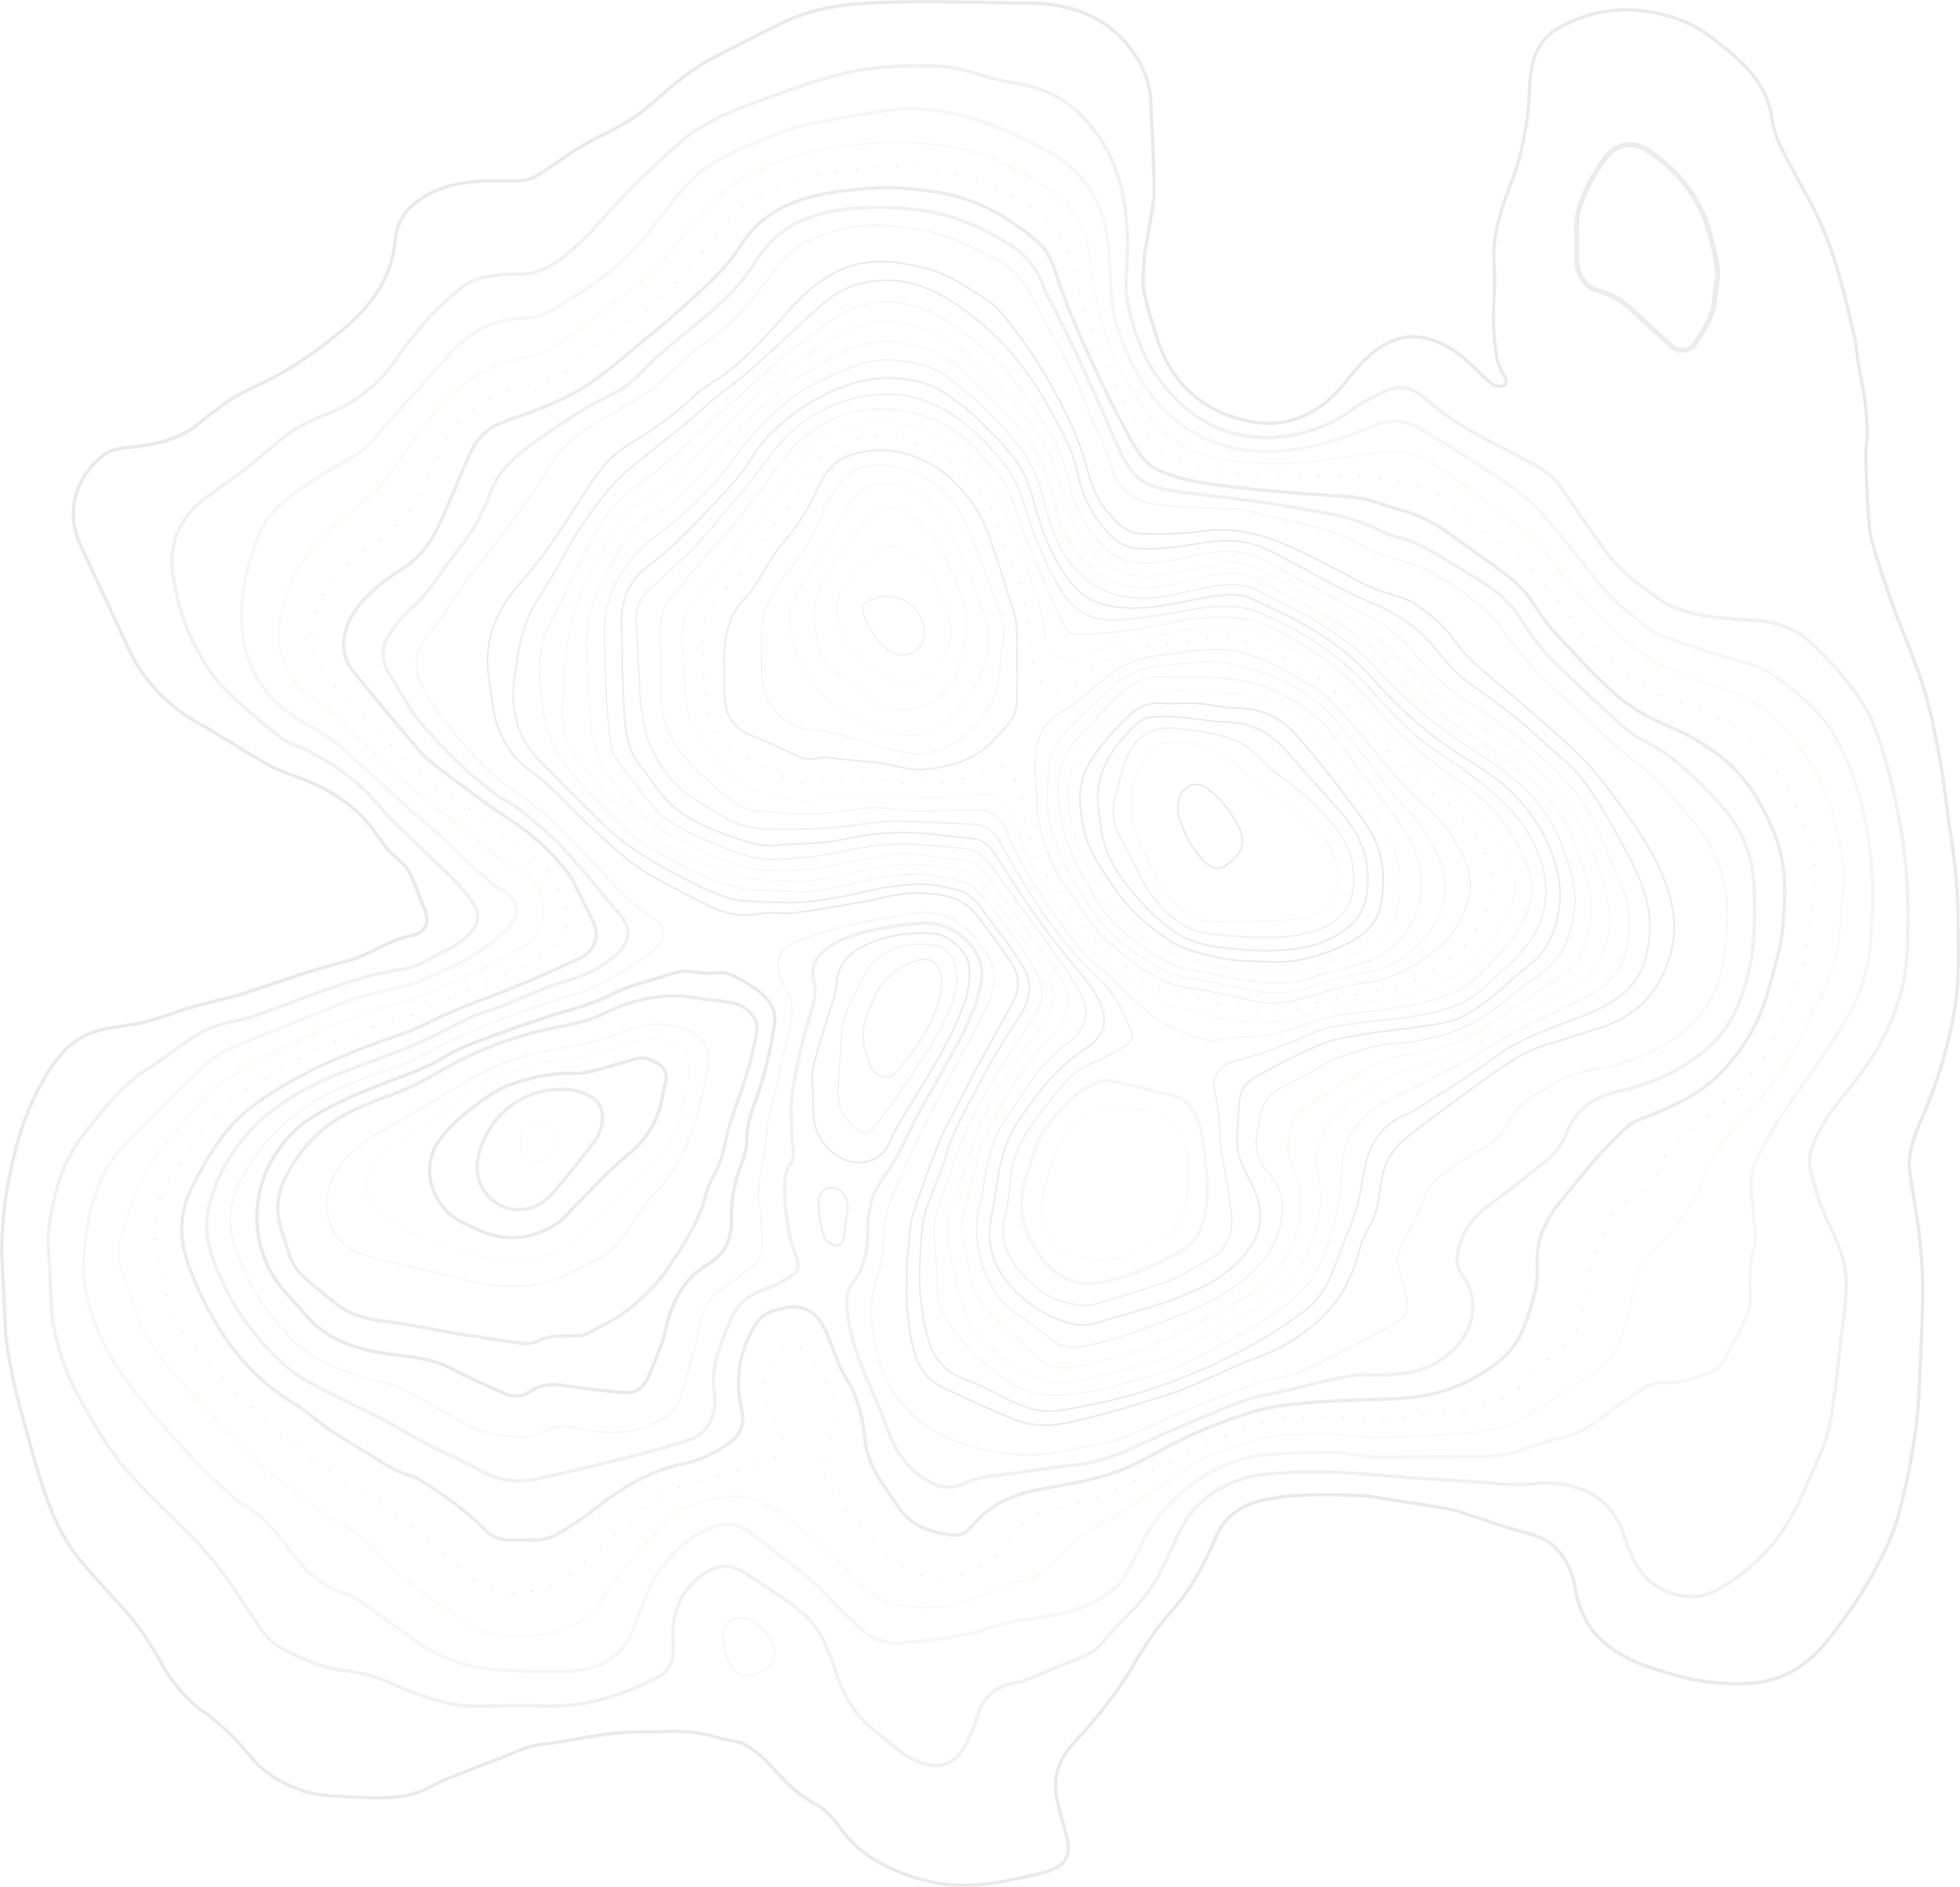 <?xml version="1.0" encoding="UTF-8"?><svg id="Layer_2" xmlns="http://www.w3.org/2000/svg" viewBox="0 0 1163.52 1120.15"><g id="Topographic_Map"><g style="opacity:.1;"><path d="m531.38,975.68c9.53-.95,19.13-1.47,28.58-2.97,9.09-1.44,18.31-3.03,26.93-6.1,11.26-4.01,22.82-5.32,34.46-7.03,15.34-2.26,29.68-7.59,41.66-17.77,2.98-2.54,4.87-6.5,6.87-10.02,2.66-4.66,5-9.51,7.36-14.33,8.58-17.56,21.66-31.29,38.02-41.37,11.58-7.13,24.52-11.96,38.47-12.64,12.36-.6,24.73-1.27,37.09-1.2,6.72.04,13.44,1.55,20.16,2.36,1.94.23,3.89.49,5.83.48,20.84-.1,41.69-.37,62.53-.35,8.61,0,16.8-1.3,24.92-4.34,8.26-3.08,16.78-5.58,25.37-7.61,11.04-2.62,19.18-9.84,27.98-16.16,6.4-4.6,12.77-9.34,19.6-13.24,3.32-1.89,7.79-3.1,11.52-2.69,10.66,1.17,19.64-3.74,29.07-6.95,2.17-.74,4-3.49,5.24-5.73,4.56-8.22,9.12-16.48,13.02-25.02,1.85-4.05,3.18-8.81,3.03-13.2-.33-10.06-.86-19.85,2.34-29.8,1.57-4.9-.08-10.85-.34-16.32-.58-12.46-4.47-25.13,2.4-37.12,4.05-7.07,7.64-14.45,12.13-21.23,12.9-19.49,26.82-38.33,39.05-58.22,8.47-13.79,14.31-29.26,15.6-45.56,1.27-16,2.08-32.26.64-48.19-2.18-23.95-7.27-47.4-17.98-69.42-4.99-10.24-11.2-19.25-19.52-26.72-6.72-6.03-13.84-11.73-21.31-16.79-8.56-5.8-18.86-7.55-28.6-10.57-11.58-3.59-23.09-7.4-34.51-11.47-3.75-1.34-7.42-3.36-10.62-5.74-11.59-8.61-22.83-17.5-31.64-29.3-9.61-12.88-19.95-25.24-30.4-37.46-12.26-14.34-29.04-22.98-44.23-33.57-8.83-6.16-18.49-11.1-27.57-16.93-9.16-5.88-18.88-6.86-28.62-2.81-11.92,4.96-23.95,9.51-36.55,12.25-30.64,6.68-59.76,3.64-84.17-17.63-12.06-10.51-20.35-24.57-27-39.32-5.32-11.8-8.11-24.15-8.72-37.05-.35-7.42-.76-14.84-1.21-22.25-1.64-26.91-13.93-47-38.01-59.65-13.41-7.05-26.96-13.8-41.49-18.18-17.64-5.32-35.64-8.03-54.07-4.97-14.67,2.43-29.36,4.79-43.92,7.78-13.49,2.77-25.91,8.77-38.67,13.8-15.1,5.94-28.11,14.45-38.41,26.94-6.32,7.66-12.31,15.59-18.42,23.42-11.05,14.13-24.39,25.69-39.52,35.23-6.97,4.39-13.83,9.07-21.19,12.7-4.27,2.1-9.41,3.18-14.2,3.31-18.05.49-32.12,8.64-43.83,21.65-15.31,17.01-30.55,34.08-45.76,51.19-7.88,8.86-18.73,13.24-28.5,19.26-11.01,6.78-21.82,13.79-30.6,23.5-7.58,8.38-10.41,18.87-13.57,29.26-3.79,12.47-5.33,25.19-4.5,38.19,1.81,28.34,17.33,46.96,41.67,59.74,6.67,3.5,12.95,8.1,18.62,13.09,17.65,15.52,34.47,32.01,52.53,47.02,9.02,7.5,16.68,16.23,25.45,23.86,5.11,4.45,10.11,9.46,16.06,12.43,10.22,5.12,11.3,15.46,3.13,23.42-9.66,9.4-20.7,17.11-33.15,22.56-8.41,3.69-16.7,7.81-25.41,10.62-9.1,2.94-18.75,4.16-27.95,6.84-7.22,2.1-14.16,5.19-21.17,7.99-18.34,7.32-36.72,14.55-54.93,22.19-5.21,2.18-10.68,4.79-14.69,8.62-17.17,16.39-34.16,32.98-50.56,50.12-11.52,12.04-17.39,27.15-20.6,43.47-1.8,9.16-2.79,18.26-3.02,27.6-.35,13.91,3.9,26.64,8.97,39.13,6.48,15.98,16.47,29.65,27.5,42.99,14.48,17.53,29.52,34.39,46.21,49.78,3.5,3.23,7.15,6.46,11.21,8.88,12.44,7.4,21.33,18.24,29.84,29.55,8.19,10.88,17.51,19.71,31.29,24.05,7.97,2.51,14.72,8.97,21.94,13.77,14.55,9.67,27.84,21.6,44.77,27.05,8.14,2.62,16.87,3.99,25.42,4.61,12.85.93,25.78.97,38.68.89,11.06-.07,21.31-2.83,30.21-10.11,7.13-5.83,9.83-13.94,13.02-21.91,4.42-11.03,7.81-22.72,15.8-31.81,8.08-9.2,16.99-17.79,28.92-21.94,7.84-2.72,15.47-1.81,22.26,3.48,11.71,9.12,23.75,17.85,35.05,27.45,7.68,6.53,14.03,14.6,21.55,21.35,6.59,5.92,12.34,13.29,21.74,15.33,2.3.5,4.6,1.03,6.9,1.54" style="fill:none; stroke:#a5a5a5; stroke-linecap:round; stroke-linejoin:round; stroke-width:2px;"/><path d="m340.95,524.69c-1.15-2.31-2.51-4.51-4.07-6.56-10.05-13.23-22-23.88-36.06-32.88-13.49-8.63-26.09-18.65-38.96-28.23-4.31-3.21-8.73-6.51-12.2-10.55-13.41-15.61-26.55-31.46-39.56-47.4-3.53-4.32-6-9.3-6.06-15.27-.09-9.9,3.74-18.15,9.96-25.5,7.33-8.66,16.38-15.3,25.85-21.33,10.59-6.76,17.04-16.7,21.99-27.77,5.43-12.13,10.46-24.44,15.71-36.65,3.84-8.94,8.95-16.84,18.41-20.77,4.69-1.95,9.46-3.74,14.27-5.4,14.66-5.08,28.97-10.98,41.66-20,10.71-7.62,20.65-16.37,30.82-24.68,8.59-7.02,17.04-14.22,25.26-21.67,11.85-10.75,23.81-21.55,32.43-35.26,7.97-12.66,19.74-20.58,33.31-25.47,14.4-5.18,29.79-6.64,44.95-7.63,11.22-.73,22.7.26,33.89,1.8,15.46,2.14,30.23,7.14,43.53,15.52,7.25,4.56,14.44,9.49,20.69,15.28,7.76,7.19,9.64,17.68,13.19,27.27,5.16,13.96,10.92,27.73,17.2,41.23,7.79,16.76,15.96,33.37,24.79,49.6,3.86,7.1,9.28,13.95,16.96,17.31,10.89,4.77,22.68,6.81,34.44,8.34,12.51,1.63,25.08,2.91,37.65,4,13.59,1.19,27.22,1.9,40.82,3.01,3.92.32,7.86,1.02,11.66,2.05,5.38,1.46,10.58,3.62,15.97,5.08,10.31,2.79,20,6.78,28.71,13.09,10.96,7.94,22.12,15.61,32.96,23.71,5.1,3.81,10.26,7.83,14.3,12.68,5.75,6.9,9.84,15.23,15.81,21.9,11.07,12.38,22.63,24.37,34.66,35.82,10.35,9.85,22.61,16.88,35.98,22.36,9.37,3.84,18.34,9.18,26.59,15.1,16.69,11.99,26.91,28.57,34.76,47.68,7.84,19.06,6.68,38.13,4.96,57.34-1.04,11.65-5.01,23.08-7.97,34.52-4.9,18.89-14.27,35.31-27.69,49.51-12.34,13.06-28.03,20.39-44.34,26.82-4.18,1.65-8.81,3.12-12.03,6.02-7.12,6.43-13.69,13.52-20.08,20.7-6.41,7.21-12.19,14.98-18.49,22.3-9.76,11.35-15.99,24.05-15,39.34.65,10.07-1.99,19.26-4.96,28.73-3.19,10.19-7.55,19.56-15.52,26.41-16.16,13.88-35.2,21.88-56.45,23.71-12.66,1.09-25.43.84-38.14,1.49-10.43.53-20.88,1.17-31.24,2.39-7.65.9-15.4,2.12-22.73,4.42-18.87,5.91-37.19,13.16-54.55,22.89-9.97,5.59-20.34,11.01-31.19,14.35-13.55,4.18-27.74,6.37-41.73,9-15.73,2.96-29.3,9.46-39.61,22.04-2.81,3.43-6.4,5.41-11.08,4.87-13.09-1.5-24.84-5.43-32.46-17.27-4.35-6.75-9.39-13.11-13.2-20.15-2.81-5.19-5.24-11.07-5.88-16.86-1.47-13.26-3.66-25.92-10.87-37.66-4.68-7.61-7.77-16.29-10.89-24.74-5.5-14.91-12.91-20.55-26.16-18.25-6.47,1.12-13.06,3.23-16.83,9.09-9.96,15.47-13.13,32.13-8.97,50.4,1.6,7,1.04,14.36-5.94,19.69-8.48,6.47-17.72,11.24-28.08,13.26-20.24,3.95-36.91,14.52-52.86,26.86-7.35,5.68-15.14,10.92-23.22,15.48-7.98,4.5-17.16,2.49-25.87,3.01-6.24.37-11.51-1.34-15.95-5.76-10.48-10.45-22.21-19.35-34.65-27.29-3.18-2.03-6.54-4.18-10.11-5.14-7.47-2.01-13.79-6-20.18-10.04-8.99-5.68-18.25-10.95-27.08-16.88-7.53-5.05-14.23-11.41-21.96-16.09-30.67-18.59-48.72-46.85-61.32-79.23-5.73-14.71-7.18-30.03-.78-44.94,3.57-8.32,8.3-16.19,13.02-23.95,5.7-9.38,12.32-18.06,20.92-25.14,12-9.88,25.5-17.38,39.17-24.45,10.52-5.44,21.68-9.7,32.71-14.1,11.52-4.59,23.75-7.69,34.72-13.3,11.04-5.64,22.24-10.27,33.86-14.54,19.75-7.24,39.02-15.89,58.13-24.71.05-.03.11-.05.16-.08,8.01-3.73,11.33-13.37,7.4-21.28l-11.23-22.59Z" style="fill:none; stroke:#3e3e3e; stroke-linecap:round; stroke-linejoin:round; stroke-width:2px;"/><path d="m595.95,581.45c-.55-6.63-2.75-13.05-6.56-18.51-3.19-4.59-7.01-8.77-10.52-13.17-8.54-10.67-19.97-13.66-32.98-13.62-9.83.03-19.13,2.49-28.6,4.46-15.12,3.16-30.31,6.06-45.51,8.8-9.66,1.74-19.37,3.4-29.13,4.3-4.32.4-8.82-1.68-13.25-1.74-8.41-.12-15.55-3.49-21.69-8.56-6.52-5.38-13.25-9.89-21.33-12.6-3.13-1.05-6.04-3.37-8.52-5.68-17.16-16.03-34.09-32.32-51.31-48.3-5.33-4.94-10.99-9.66-17.07-13.61-8.58-5.56-15.49-12.57-20.68-21.21-6.67-11.12-13.2-22.35-19.26-33.81-3.45-6.53-5.88-14.07-2.21-21.04,6.41-12.18,13.27-24.22,20.97-35.62,6.15-9.1,14.12-16.96,20.79-25.75,10.08-13.28,20.61-26.17,28.17-41.33,3.71-7.43,9.84-14.12,16.19-19.64,6.88-5.99,15.19-10.37,23.05-15.18,10.08-6.17,20.05-12.37,28.55-20.8,4.53-4.49,9.91-8.22,15.23-11.81,11.76-7.93,22.72-16.64,31.04-28.32,2.38-3.33,4.78-6.64,7.37-9.81,8.81-10.78,18.23-21.12,31.11-26.96,12.36-5.6,25.22-9.41,39.14-6.74,7.76,1.49,15.6,2.56,23.33,4.15,12.06,2.47,22.47,9.02,33.51,13.99,7.22,3.25,12.87,8.36,16.94,14.83,8.73,13.87,17.41,27.81,25.17,42.23,10.23,19.02,19.01,38.72,25.02,59.62,5.07,17.62,16.82,29.63,39.3,28.45,9.16-.48,18.37-.39,27.55-.19,6.9.15,14.09-.19,20.62,1.61,15.06,4.15,30.02,8.91,44.6,14.51,10.13,3.89,19.4,9.96,29.39,14.3,5.84,2.54,12.33,3.57,18.52,5.33,15.93,4.53,28.43,14.59,39.24,26.37,14.3,15.57,28.34,31.28,43.76,45.84,21.44,20.22,42.15,41.24,62.43,62.63,9.96,10.5,18.57,22.5,23.57,36.31,3.34,9.23,7.52,18.34,7.81,28.51.39,13.29-3.38,25.62-8.31,37.67-6.49,15.87-17.54,27.6-33.7,33.5-14.58,5.32-29.59,9.45-44.37,14.23-13.68,4.42-27.71,8.57-36.69,21.57-7.84,11.34-18.32,20.69-30.94,26.25-13.83,6.09-21.55,17.03-24.93,30.21-2.48,9.66-4.92,19.19-9.49,28.13-3.55,6.94-5.25,14.34-5.39,22.27-.07,3.56-1.34,7.85-3.61,10.49-7.64,8.9-15.79,17.4-24.14,25.65-3.3,3.26-7.57,5.55-11.52,8.1-9.72,6.27-20.99,8.63-31.66,12.53-13.55,4.95-26.75,10.86-40.22,16.02-21.67,8.31-42.99,17.56-66.06,21.82-14.11,2.6-28.08,3.95-41.87-.47-18.1-5.8-35.24-13.97-50.96-24.64-6.35-4.31-10.82-10.92-12.41-18.83-1.58-7.92-3.06-15.86-4.38-23.82-.64-3.84-1.36-7.8-1.07-11.64.63-8.16,1.92-16.27,2.89-24.41,1.03-8.66,1.36-17.46,3.15-25.96,3.83-18.17,12.17-34.81,19.92-51.45,9-19.32,20.02-37.68,30.08-56.51l7.37-12.7c3.55-6.13,5.14-13.2,4.55-20.25h0Z" style="fill:none; stroke:#e5c460; stroke-dasharray:0 12; stroke-linecap:round; stroke-linejoin:round; stroke-width:.5px;"/><path d="m229.44,379.86c3.98-7.76,9.6-14.52,16.32-20.07,1.69-1.39,3.25-2.88,4.61-4.53,8.25-10.03,15.25-21.07,23.38-31.2,6.06-7.56,10.83-15.7,14.59-24.56,2.35-5.53,4.14-11.47,7.44-16.38,6.54-9.75,15.72-16.64,25.44-23.39,11.73-8.15,23.43-16.23,36.17-22.58,8.26-4.11,16.35-8.49,22.51-15.23,11.17-12.22,24.54-21.79,36.98-32.48,10.96-9.42,21.7-18.86,29.66-31.34,7.3-11.43,16.45-21.81,29.36-27.21,11.39-4.75,23.71-7.02,35.94-7.55,12.5-.54,25.26-.12,37.59,1.88,16.25,2.64,31.43,9.01,45.8,17.34,11.1,6.43,19.65,14.63,24.05,26.94,1.64,4.58,4.21,8.84,6.37,13.23,5.01,10.21,10.27,20.32,14.99,30.66,8.09,17.7,15.78,35.58,23.78,53.32,1.81,4.02,3.98,7.94,6.44,11.6,5.9,8.8,15.43,11.48,24.97,12.97,16.36,2.55,32.89,3.94,49.29,6.25,13.14,1.85,26.2,4.28,39.27,6.57,11.82,2.07,23.28,4.87,34.12,10.65,7.49,3.99,16.65,4.84,24.2,8.76,12.64,6.57,24.62,14.4,36.81,21.82,8.58,5.22,16.26,11.67,21.76,20.04,6.75,10.29,13.6,20.42,22.58,28.91,13.99,13.21,27.74,26.71,42.28,39.29,5.94,5.14,13.98,7.78,20.52,12.33,13.22,9.19,24.67,20.39,35.3,32.49,11.5,13.08,18.31,28.24,19.18,45.49.93,18.45.85,36.92-3.6,55.16-4.12,16.85-10.81,32.08-24.22,43.56-15.17,12.98-32.88,21.11-52.29,25.19-14.73,3.1-25.49,10.45-31.08,24.7-2.67,6.8-6.77,12.54-12.59,17.06-9.53,7.43-18.69,15.37-28.56,22.31-9.44,6.64-17.73,13.64-21.63,25.12-2.27,6.68-3.63,12.79.28,19.14,1.49,2.43,3.19,4.79,4.22,7.42,1.25,3.21,2.57,6.65,2.69,10.02.55,16.04-8.52,26.76-20.91,35.02-8.66,5.77-18.97,6.77-29.04,7.61-7.02.58-14.26-.67-21.16.44-11.4,1.83-22.68,4.62-33.88,7.53-12.19,3.16-24.71,4.47-36.64,9.43-17.12,7.12-34.33,14.01-51.13,21.86-13.89,6.49-27.67,12.77-43.36,14.22-15.78,1.45-31.39,4.72-47.16,6.3-6.94.7-13.29,2.2-19.59,5.02-5.7,2.55-11.45,2.7-17.51-.21-11.43-5.48-19.2-14.3-24.39-25.44-3.42-7.32-5.46-15.29-8.82-22.64-6.96-15.22-13.67-30.46-16.74-47.08-1.57-8.49-3.29-16.75,2.54-24.42,6.93-9.11,8.77-19.37,8.57-30.79-.19-10.85,2.22-21.55,8.97-30.85,5.02-6.92,9.35-14.16,12.99-22.13,7.21-15.78,16.33-30.7,24.81-45.89,7.54-13.51,15.21-26.98,19.16-42.05,1.38-5.25,2.48-11.22,1.36-16.35-3.03-13.89-18.97-25.75-33.29-25.13-9.21.39-18.48,1.54-27.51,3.38-10.55,2.15-21.08,5-30.12,11.25-6.54,4.52-10.36,10.4-8.54,19.1.88,4.24,1,8.98.07,13.18-1.86,8.44-5.04,16.59-6.99,25.02-2.44,10.52-4.69,21.14-6.06,31.84-.89,6.95.08,14.11-.08,21.17-.14,6.01,3.11,12.07-.83,18.07-4.37,6.65-3.19,14.32-3.04,21.71.07,3.54.6,7.08,1.1,10.59.63,4.43,1.2,8.89,2.26,13.22.89,3.62,2.45,7.07,3.7,10.59,1.28,3.6,1.07,7.29-2.13,9.44-4.64,3.12-9.52,6.3-14.77,7.98-9.58,3.08-17.34,7.82-21.55,17.29-1.96,4.41-3.99,8.8-5.72,13.3-3.94,10.24-6.56,20.41-4.85,31.86,2.01,13.45-4.26,24.23-15.5,28-12.82,4.3-25.99,7.61-39.11,10.97-15.11,3.87-30.31,7.36-45.49,10.95-13.35,3.16-26.22,3.48-38.8-3.82-10.22-5.94-21.28-10.41-31.79-15.89-8.84-4.6-17.28-9.97-26.13-14.55-13.89-7.19-28.15-13.68-41.91-21.11-6.64-3.58-13.12-7.95-18.59-13.11-15.88-14.96-28.59-32.32-37.07-52.61-4.83-11.55-8.77-23.45-6.41-35.97,3.05-16.21,10.63-30.79,20.87-43.53,17.26-21.45,41.11-33.13,66.35-42.46,13.11-4.84,26.25-9.66,39.08-15.19,10.29-4.43,20.02-10.13,30.2-14.83,5.4-2.49,11.3-3.89,16.86-6.07,13.08-5.11,25.78-11.46,39.22-15.27,11.16-3.17,20.89-7.86,29.49-15.36,7.68-6.7,10.84-14.87,2.52-24.44-11.03-12.68-21.37-25.98-32.77-38.3-7.61-8.23-16.3-15.54-25.02-22.63-5.51-4.48-12.33-7.34-17.93-11.74-15.07-11.84-28.9-25.02-41.3-39.58-3.25-3.81-6.15-7.91-8.74-12.19l-12.07-20.01c-3.38-5.6-3.62-12.56-.64-18.39h0Z" style="fill:none; stroke:#717171; stroke-linecap:round; stroke-linejoin:round; stroke-width:2px;"/><path d="m404.97,380.95c-1.12-13.51,4.87-26.19,14.66-34.55,5.8-4.96,10.14-10.81,14.16-17.12,3.05-4.79,6.1-9.75,10.02-13.79,10.24-10.57,17.75-23.05,25.57-35.28,17.76-27.77,44.2-31.91,68.73-27.74,11.61,1.97,22.47,7.16,31.43,15.43,9.31,8.6,19.01,16.87,24.02,29,5.08,12.31,10.83,24.41,14.9,37.05,4.7,14.58,10.86,28.77,12.3,44.36.97,10.49,10.69,15.96,20.07,12.04,16.51-6.9,33.59-11.53,51.31-14.21,12.67-1.92,25.14-4.55,38.16-3.51,8.97.72,17.64,2.33,25.4,6.48,23.47,12.57,44.45,28.3,61.45,49.19,11.56,14.21,24.38,27.26,39.86,37.5,17.93,11.86,31.36,27.69,38.93,47.95,2.56,6.85,5.1,13.88,1.99,21.72-3.93,9.9-9.21,18.98-16,26.95-5.39,6.33-11.34,12.93-18.44,16.94-18.84,10.63-39.8,14.74-61.21,16.58-8.2.7-16.18,2.23-23.82,5.45-15.96,6.72-32.55,6.8-49.24,3.96-7.71-1.31-15.25-3.63-22.84-5.59-5.69-1.47-12.19-1.8-16.83-4.88-12.9-8.57-25.73-17.52-37.27-27.79-14.32-12.75-23.96-29.56-34.92-45.15-7.79-11.07-11.59-23.93-16.19-36.44-3.04-8.28-6.56-15.09-20.2-14.14-7.61.53-15.17,1.88-22.78,2.14-10.98.37-21.91-.5-32.9-1.41-11.69-.97-23.73.48-35.42,2.23-7.09,1.06-13.76,1.9-20.72-.08-7.91-2.25-16.33-3.23-23.78-6.48-9.58-4.18-15.88-12.86-23.08-20.23-5.35-5.48-9.45-11.55-12.09-18.35-1.82-4.68-2.77-9.64-3.09-14.65l-2.15-33.6Z" style="fill:none; stroke:#e5c460; stroke-linecap:round; stroke-linejoin:round; stroke-width:.5px;"/><path d="m491.67,737.38c1.56,1.2,4.06,2.36,5.73,1.95,2.85-.69,3.67-3.59,3.88-6.86.29-4.47.92-8.91,1.79-13.3.86-4.34-.53-8.81-3.67-11.89h0c-4.4-4.32-11.63-2.17-13.23,3.45-.22.76-.27,1.56-.25,2.35.1,4.2.8,20.51,5.75,24.31Z" style="fill:none; stroke:#3e3e3e; stroke-linecap:round; stroke-linejoin:round;"/><path d="m222.89,716.92c-8.94-9.07-7.52-24.1,3.08-31.16.07-.05.15-.1.22-.15,16.96-11.21,33.93-22.49,50.07-34.82,18.01-13.76,38.64-19.27,60.4-21.87,10.56-1.26,20.8-3.46,30.65-7.27,10.23-3.96,20.33-6.79,31.3-2.87,4.31,1.54,8.26,4.02,9.3,8.03,1.3,5.02,1.21,10.58.73,15.81-.38,4.15-2.7,8.09-3.37,12.24-1.62,10.04-5.44,18.9-11.48,27.16-13.1,17.93-29.78,32.42-45.43,47.85-19.56,19.28-43.14,22.47-68.69,14.82-8.24-2.46-16.4-5.23-24.58-7.88-12.18-3.94-23.22-10.77-32.21-19.89h0Z" style="fill:none; stroke:#e5c460; stroke-linecap:round; stroke-linejoin:round; stroke-width:.5px;"/><path d="m255.62,700.95c-1.67-8.4.17-17.16,5.24-24.06,5.7-7.77,12.89-14.29,20.82-20.21,6.8-5.07,13.5-10.01,21.66-12.89,11.87-4.2,23.89-6.88,36.55-6.59,3.7.09,7.53-.24,11.1-1.15,8.88-2.27,17.63-5.05,26.48-7.49,6.78-1.87,16.81,3.02,17.85,9.43.59,3.69-1.19,7.74-1.8,11.64-2.34,14.94-9.34,26.71-21.32,36.4-10.83,8.76-20.2,19.33-30.18,29.15-3.74,3.68-6.88,8.21-11.16,11.05-6.12,4.06-12.47,6.67-19.14,7.84-9.38,1.64-19.03.1-27.66-3.91l-8.71-4.05c-10.21-4.75-17.54-14.09-19.73-25.14h0Z" style="fill:none; stroke:#252525; stroke-linecap:round; stroke-linejoin:round; stroke-width:2px;"/><path d="m209.04,683.88c5.07-4.4,10.55-8.29,16.37-11.63,16.71-9.6,33.42-19.21,49.8-29.35,17.37-10.76,36.3-17,56.14-20.19,13.5-2.17,26.5-5.16,39.18-10.4,11.01-4.55,22.66-5.79,34.37-1.97,13.18,4.29,17.7,11.8,14.98,25.33-1.54,7.64-3.26,15.26-5.14,22.82-4.67,18.76-12.85,35.66-26.05,50.08-5.08,5.55-9.37,11.87-13.7,18.07-5.14,7.36-9.7,15.27-17.96,19.65-8.94,4.75-17.73,9.66-27.39,13.12-14.21,5.09-28.46,5.41-42.96,2.7-8.03-1.5-15.94-3.68-23.9-5.6-15.58-3.76-31.34-6.9-46.65-11.56-2.79-.85-5.38-2.02-7.75-3.46-10.33-6.27-15.73-18.26-14.12-30.23h0c1.42-10.62,6.67-20.35,14.77-27.36h0Z" style="fill:none; stroke:#a5a5a5; stroke-linecap:round; stroke-linejoin:round;"/><path d="m283.87,687.04c4.72-23.22,24.99-40.2,48.68-40.32.17,0,.34,0,.51,0,6.34.01,12.11,1,17.52,4.24,4.39,2.64,6.88,6.27,7.03,11.61.17,6.03-1.76,11.32-5.31,15.89-7.7,9.91-15.43,19.83-23.7,29.26-4.62,5.26-10.5,9.46-17.85,10.24-.46.05-.91.09-1.36.12-16.3,1.05-28.96-14.1-25.71-30.1l.19-.94Z" style="fill:none; stroke:#3e3e3e; stroke-linecap:round; stroke-linejoin:round; stroke-width:2px;"/><path d="m290.02,401.25c-1.84-13.05.44-26.37,6.66-37.99.03-.06.07-.13.1-.19,2.21-4.13,4.94-8.03,7.84-11.72,6.51-8.29,13.71-16.06,19.82-24.63,8.13-11.4,15.73-23.2,23.12-35.1,6.96-11.2,14.96-21.37,26.41-28.17,13.25-7.86,25.72-16.67,36.93-27.28,3.37-3.19,7.09-6.17,11.06-8.54,19.28-11.47,33.1-28.7,47.87-44.92,16.18-17.77,34.62-29.85,60.27-27.05,14.43,1.57,28.05,4.9,40.3,12.68,8.23,5.22,17.65,9.76,23.7,16.98,17.33,20.69,31.29,43.79,42.58,68.38,2.58,5.62,4.67,11.51,6.48,17.44,3.39,11.06,5.88,22.37,13.45,31.75,5.71,7.09,11.83,13.7,21.38,13.93,11.82.28,23.81.31,35.45-1.44,9.63-1.44,19.11-.94,28.07.98,18.13,3.89,34.58,12.88,50.98,21.28,10.02,5.13,19.59,11.09,30.44,14.36,6.27,1.89,12.54,3.28,18.14,7.23,8.19,5.78,15.97,11.92,21.73,20.14,10.79,15.38,26.37,25.6,40.06,37.85,17.61,15.76,36.38,30.32,50.68,49.48,15.16,20.31,30.61,40.35,37.68,65.42,2.86,10.13,3.57,20.32,1.43,30.19-5.36,24.78-20.22,41.41-45.02,48.62-9.76,2.84-19.34,6.3-29.11,9.12-16.32,4.72-29.32,15.09-42.72,24.76-13.32,9.61-26.54,19.39-39.53,29.44-9.14,7.07-15.11,16.07-16.44,28.12-1.06,9.57-2.69,19.09-7.95,27.74-3.08,5.06-4.7,11.12-6.36,16.91-4.53,15.84-12.91,28.91-25.7,39.46-9.96,8.22-20.68,14.87-32.81,19.19-18.46,6.59-35.47,16.47-54.32,22.47-18.93,6.02-37.79,11.83-57.2,16.1-11.08,2.43-21.96,2.81-32.3-1.19-14.28-5.53-28.07-12.35-42.07-18.61-7.8-3.49-13.96-9.4-16.75-16.96-3.21-8.66-4.68-18.16-5.61-27.42-.9-8.97-.48-18.08-.36-27.13.05-3.92.52-10.3.98-14.19.71-6.03.81-12.3,2.66-17.99,4.71-14.5,9.83-28.91,15.59-43.03,4.09-10.02,9.88-19.34,14.67-29.08,2.26-4.6,4.55-9.19,6.99-13.7,7.49-13.81,15.34-27.43,22.58-41.37,3.72-7.16,3.1-14.95-1.24-21.59-6.3-9.63-13.31-18.8-20.23-28.01-9.67-12.85-24.2-13.72-38.22-13.76-8.99-.02-17.98,3.07-27,4.62-14.28,2.46-28.54,5.15-42.9,7.05-6.95.92-14.31-.79-21.13.53-10.66,2.07-20.37.27-29.72-4.34-11.12-5.49-22.08-11.33-32.99-17.23-14.57-7.88-26.24-19.48-38.37-30.46-11.85-10.74-21.83-23.39-35.11-32.76-7.25-5.12-12.67-11.72-16.56-19.36-3.03-5.95-4.9-12.42-5.83-19.03l-2.53-17.97Z" style="fill:none; stroke:#252525; stroke-linecap:round; stroke-linejoin:round;"/><path d="m323.4,687.86c-12.02,10.16-15.53-8.16-14.21-15.02,1.95-10.09,18.93-6.52,22.16-1.16,2.52,4.19-6.58,15.02-7.95,16.18Z" style="fill:none; stroke:#e5c460; stroke-linecap:round; stroke-linejoin:round; stroke-width:.5px;"/><path d="m307.75,387.15c1.84-11.75,6.07-23,12.48-33.01,2.21-3.45,4.39-6.91,6.51-10.41,6.8-11.25,12.6-23.18,20.15-33.89,7.7-10.93,15.76-22.18,25.85-30.72,15.03-12.73,31.21-24.1,45.68-37.62,8.16-7.62,17.79-13.64,26.17-21.05,15.18-13.41,29.63-27.65,44.93-40.92,11.95-10.37,26.72-14.27,42.2-12.89,16.33,1.45,30.67,9.65,43.7,19.56,18.94,14.39,34.52,32.74,45.97,53.59,7.38,13.45,15.53,26.7,18.59,41.99,2.5,12.52,8.03,23.17,16.21,32.75,5.01,5.86,10.72,10.31,18.66,10.96,14.13,1.16,28-1.46,41.82-3.59,12.82-1.97,25.12-.92,36.57,4.78,20.58,10.24,40.29,22.45,61.4,31.36,14.68,6.2,27.14,14.41,36.86,26.34,6.74,8.26,13.58,16.33,22.21,22.3,14.13,9.76,27.78,20.05,40.34,31.72,8.97,8.33,18.91,15.44,26.4,25.59,10.47,14.16,18.6,29.46,26.76,44.94,8.05,15.26,13.76,30.71,11.81,48.24-.95,8.5-2.77,16.64-7.73,23.94-8.04,11.81-20.1,17.48-32.75,22.46-17.2,6.77-35.06,12.02-50.26,23.38-12.46,9.32-25.56,17.74-38.8,25.91-4.67,2.88-9.3,6.49-14.47,8.55-14.01,5.58-21.4,16.39-24.61,30.48-1.84,8.07-2.42,16.47-4.83,24.35-3.31,10.83-7.94,21.26-11.77,31.94-4.16,11.63-9.45,22.75-19.55,30.18-10.6,7.8-21.65,15.18-33.24,21.37-13.64,7.29-27.8,13.8-42.23,19.38-17.43,6.75-35.48,11.83-53.89,15.35-6.84,1.31-13.73,2.9-20.65,3.2-10.12.43-19.32-3.2-28.19-8.04-7.2-3.93-14.65-7.58-22.33-10.41-9.96-3.68-17.44-9.74-21.17-19.64-2.1-5.58-3.35-11.54-4.39-17.43-1.14-6.46-2.08-13.04-2.22-19.58-.19-8.65.23-17.33.85-25.97.42-5.87.82-11.93,2.61-17.46,3.61-11.16,8.99-21.79,12.13-33.05,4.09-14.68,12.06-27.43,18.73-40.75,7.29-14.56,16.18-28.37,25.02-42.09,6.19-9.61,8.06-19.47,2.15-29.12-6.86-11.22-14.99-21.68-22.88-32.24-4.34-5.8-8.76-11.99-16.47-13.64-7.18-1.53-14.51-3.55-21.73-3.37-10.09.25-20.31,1.56-30.15,3.82-17.49,4.01-34.91,7.77-52.99,7.08-7.78-.3-15.55-.59-23.32-.92-.71-.03-1.41-.35-2.12-.49-12.13-2.4-22.73-8.14-33.62-13.83-16.66-8.71-32.71-17.99-46.16-31.23-13.08-12.88-25.99-25.94-38.96-38.94-.79-.8-1.42-1.76-2.15-2.62-4.38-5.19-7.38-10.88-9.41-16.92-3.04-9.05-3.61-18.74-2.14-28.17l2.42-15.45Z" style="fill:none; stroke:#3e3e3e; stroke-linecap:round; stroke-linejoin:round;"/><path d="m320.51,402.78c-.57-6.41-.29-12.9,1.11-19.18.82-3.66,1.94-7.25,3.69-10.73,8.4-16.73,16.17-33.78,24.72-50.43,6.87-13.39,15.89-25.21,28.28-34.19,6.12-4.44,12.34-8.83,17.88-13.94,13.97-12.9,27.37-26.36,42.03-38.58,13.18-10.97,24.97-23.6,39.14-33.47,7.16-4.99,13.66-11.06,21.2-15.33,20.05-11.37,39.96-9.69,59.89,1.44,13.43,7.51,24.74,17.55,35.43,28.17,7.45,7.4,13.23,16.53,19.4,25.14,9.89,13.81,18.3,28.35,21.61,45.39,2.94,15.1,10.66,27.72,21.42,38.54,5.68,5.71,12.61,8.01,20.7,8.49,14.23.85,27.58-3.69,41.28-5.88,11.23-1.79,21.84-1.02,31.82,4.24,20.14,10.62,39.89,22,60.22,32.23,11.77,5.92,21.72,13.51,29.76,23.81,8.58,10.99,18.92,20.27,30.52,27.69,13.59,8.69,26.57,17.92,38.93,28.34,13.75,11.6,26.47,24.02,34.84,39.84,7.23,13.67,12.14,28.55,18.63,42.64,6.34,13.76,5.39,27.71,1.05,41.3-4.81,15.05-18.27,21.51-31.4,27.86-11.31,5.47-22.7,10.8-33.77,16.73-9.55,5.12-18.52,11.33-28.06,16.45-15.87,8.52-31.98,16.58-48.02,24.77-16.55,8.45-25.68,21.84-26.13,40.47-.34,13.88-3.26,27.2-7.31,40.3-3.18,10.26-6.9,20.46-14.11,28.68-8.79,10.01-19.75,17.45-31.06,24.27-5.22,3.15-10.55,6.11-16.02,8.79-13.87,6.81-26.9,15.54-42.07,19.52-15.59,4.09-30.86,9.24-47.06,11.16-12.59,1.5-24.66,1.7-36.06-4.28-28.87-17.95-46.11-43-46.52-54.21-.35-9.54-.5-19.1-1.34-28.6-.65-7.35-.87-14.66,1.12-21.71,2.18-7.73,5.49-15.13,8.05-22.75,5.71-17,12.8-33.52,21.84-49,8.6-14.72,18.09-28.93,27.61-43.08,5.76-8.56,6.2-17.62,1.65-25.93-9.75-17.83-21.97-34.08-35.72-49.08-2.09-2.28-5.03-4.39-7.95-5.16-7.12-1.86-14.41-3.43-21.73-4.14-12.89-1.24-25.57,1.13-38.11,3.89-13.29,2.93-26.39,6.91-40.25,6.07-6.36-.38-12.73-.94-19.08-.88-15.1.14-28.63-5.33-41.9-11.52-6.79-3.17-13.02-7.54-19.76-10.83-7.77-3.8-14.69-8.64-20.72-14.78-9.45-9.63-19.18-19.02-28.19-29.05-.06-.07-.13-.14-.19-.22-11.35-12.52-18.55-28.24-20.03-45.07l-1.25-14.2Z" style="fill:none; stroke:#717171; stroke-linecap:round; stroke-linejoin:round; stroke-width:.5px;"/><path d="m335.53,394.52c.4-10.44,3.07-22.4,5.73-32.31,4.08-15.16,12.59-28.31,19.89-41.97,5.98-11.19,14.89-19.74,26.22-25.69,5.87-3.08,10.91-7.1,15.41-12.17,9.46-10.63,19.37-20.89,29.4-31,17.68-17.83,36.44-34.35,57.89-47.68,11-6.83,22.07-13.28,35.47-12.79,16.06.58,30.79,5.87,43.5,15.61,16.94,12.98,30.63,29.11,43.48,46.13,9,11.92,14.9,24.98,17.94,39.26,2.33,10.93,6.88,20.42,13,29.62,11.53,17.33,27.54,23.14,47.39,19.69,10.47-1.82,20.9-4.02,31.21-6.59,10.65-2.66,20.08.43,29.18,5.24,12.17,6.43,24.14,13.22,36.2,19.84,14.3,7.85,28.77,15.44,39.95,27.81,5.95,6.58,11.77,13.34,18.2,19.43,12.52,11.86,27.71,20.04,41.91,29.6,14.37,9.68,27.32,21.21,38.48,34.59,11.04,13.24,17.45,28.87,23.1,44.89,4.3,12.18,7.74,24.16,5.83,37.63-2.06,14.53-9.33,24.6-21.29,31.86-15.02,9.11-30.56,17.42-45.28,26.99-13.89,9.04-28.36,16.55-44.5,20.2-20.65,4.66-36.91,16.41-51.65,30.71-7.2,6.99-10.86,15.86-10.39,25.98.29,6.2,1.69,12.34,2.1,18.54.65,9.84-1.39,19.47-4.65,28.6-5.47,15.32-15.44,27.67-28.86,36.67-9.89,6.63-20.69,11.91-31.05,17.85-11.95,6.86-23.61,14.4-37,18.18-13.48,3.8-27.07,7.29-40.74,10.32-10.05,2.23-20.24,2.3-29.65-2.92-4.92-2.73-10.02-5.4-14.3-8.98-7.56-6.32-16.61-11.05-21.51-20.37-4.83-9.21-10.69-36.17-11.3-39.71-.84-4.92-1.67-9.86-2.21-14.82-.95-8.82,1.91-16.83,4.97-24.99,5.63-15.02,9.24-30.7,16.61-45.2,9.81-19.28,21.24-37.44,34.88-54.12,8.78-10.73,8.06-23.42.74-33.49-11.46-15.78-22.79-31.67-34.28-47.44-3.78-5.18-8.28-9.86-14.9-10.96-9.14-1.52-18.34-2.96-27.57-3.48-12.63-.72-24.78,2.87-37.08,5.28-12.37,2.43-24.69,5.83-37.57,4.68-8.28-.73-16.76-.16-24.89-1.63-22.18-4-41.51-15.27-59.89-27.32-16.53-10.84-27.74-27.69-40.24-42.87-7.2-8.74-10.17-18.88-9.81-30.14l1.93-26.55Z" style="fill:none; stroke:#a5a5a5; stroke-linecap:round; stroke-linejoin:round; stroke-width:.5px;"/><path d="m348.48,396.08c-.14-1.72-.2-3.44-.17-5.16.03-1.82-.01-3.64-.07-5.45-.32-11.11,1.08-22.15,5.32-32.27,4.19-10.01,9.97-19.41,15.56-28.77,4.55-7.63,10.38-14.63,18.41-18.58,14.35-7.07,24.28-18.72,34.18-30.58,18.45-22.09,37.26-43.76,63.18-57.7,15.25-8.2,30.03-17.31,48.7-14.18,11.67,1.95,22.95,4.6,32.36,12.12,14.61,11.68,27.22,25.38,39.6,39.36,10.61,11.98,16.63,25.76,19.94,41.25,2.43,11.39,6.5,22.16,13.69,31.86,8.89,11.98,20.32,18.99,34.77,20.7,10.55,1.24,20.93-1.41,31.23-3.75,7.9-1.8,15.82-4.29,23.82-4.67,7.33-.35,14.59,1.98,21.28,5.84,10.27,5.92,20.81,11.36,31.34,16.81,15.8,8.17,30.26,18.14,42.02,31.58,9.86,11.27,20.27,21.9,32.61,30.44,10.15,7.03,20.81,13.34,30.79,20.58,18.91,13.7,36.63,28.68,45.95,51.03,6.83,16.4,13.92,32.73,11.05,51.33-1.85,12-5.36,23-15.8,30.26-14.64,10.18-29.61,19.88-44.25,30.07-13.46,9.37-28.2,15.01-44.42,17.29-8.94,1.26-17.99,2.77-25.9,7.56-11.53,6.98-23.18,13.83-34.21,21.56-5.81,4.07-11.96,8.55-13.8,16.35-1.84,7.8-1.82,15.48,1.79,22.76,5.3,10.7,5.85,22.44,3.52,33.3-4,18.61-15.5,33.04-31.71,43.14-9.38,5.85-19.18,11.06-29.02,16.11-9.7,4.98-19.42,10.13-29.62,13.85-11.32,4.13-23.17,6.82-34.85,9.92-4.14,1.1-8.43,1.96-12.69,2.17-7.75.39-14.13-3.15-19.64-8.27-6.31-5.87-12.33-12.06-18.73-17.83-7.19-6.49-14.15-13.29-16.93-22.76-2.52-8.62-3.55-17.66-5.7-26.4-2.13-8.63-.9-16.8,2.01-24.95.81-2.26,1.45-4.58,2.08-6.9,2.78-10.08,4.18-20.81,8.55-30.14,10.48-22.35,23.3-43.48,40.73-61.28,9.08-9.27,10.84-19.58,5.38-30.76-3.15-6.45-7.93-12.11-12.16-18.01-11-15.34-22.08-30.62-33.16-45.89-3.42-4.71-7.66-7.92-13.82-8.46-8.16-.72-16.26-2.04-24.41-2.91-4.93-.52-9.91-1.05-14.84-.88-3.9.14-7.76,1.36-11.65,2.08-9,1.66-18.11,2.84-26.97,5.06-13.5,3.39-27.17,2.7-40.82,2.71-3.54,0-7.09-1.21-10.61-1.95-11.02-2.33-21.06-7.07-30.83-12.5-8.5-4.72-18.09-8.19-25.27-14.44-9.93-8.64-18.48-19.03-26.77-29.35-1.37-1.7-2.83-4.8-4.15-8.3-2.81-7.44-4.42-15.29-4.93-23.23l-1.98-30.77Z" style="fill:none; stroke:#e5c460; stroke-linecap:round; stroke-linejoin:round;"/><path d="m187.38,690.88c3.83-6.69,9.02-12.56,15.36-16.95,6.62-4.59,13.74-8.36,21.26-11.49,16.33-6.78,32.06-14.74,46.97-24.23,17.09-10.88,35.98-16.84,55.55-20.94,13.85-2.9,27.82-4.97,40.78-11.34,9.02-4.43,19.14-5.8,29.05-5.94,9.87-.14,19.38,3.17,28.64,6.55,4.3,1.57,9.21,3.82,9.4,8.89.24,6.51-.42,13.24-1.93,19.57-2.11,8.83-5.41,17.38-8.13,26.07-4.56,14.56-7.93,29.7-16.79,42.43-6.65,9.54-11.81,19.75-16,30.44-3.61,9.21-9.3,16.97-17.58,21.58-14.01,7.8-27.66,16.65-43.72,20.16-9.79,2.14-19.86,4.39-29.61,2.55-13.58-2.56-27.58-1.74-40.91-5.79-16.08-4.89-33.46-4.79-48.82-12.43-4.88-2.43-9.81-4.84-14.29-7.82-7.31-4.86-12.53-12.3-14.71-20.81h0c-3.51-13.7-1.54-28.23,5.49-40.5h0Z" style="fill:none; stroke:#717171; stroke-dasharray:0 12; stroke-linecap:round; stroke-linejoin:round; stroke-width:.5px;"/><path d="m358.9,392.18c-.07-6.89-.22-13.79-.09-20.68.07-3.76.49-7.51,1.42-11.15,4.84-19.06,16.79-33.19,32.13-44.53,15.68-11.59,29.56-24.8,41.04-40.61,15.36-21.14,32.62-40.1,57.35-50.85,13.77-5.99,27.1-12.72,42.91-10.35,9.35,1.4,18.62,3.01,26.5,8.44,17.14,11.83,31.81,26.35,44.86,42.55,6.32,7.84,10.48,16.53,13.07,26.37,3.24,12.3,6.1,24.78,12.7,36.05,11.06,18.89,27.35,27.92,49.03,27.7,13.98-.14,27.15-4.93,40.77-7.11,7.99-1.28,16.26-1.94,23.79,1.49,9.62,4.38,18.84,9.66,28.24,14.52,17.5,9.04,33.04,20.44,46.47,35.08,17.25,18.82,36.79,34.8,58.79,48.32,21.28,13.08,40.28,29.64,49.34,54.41,4.68,12.79,9.56,25.39,7.35,39.72-2.33,15.11-7.48,27.98-20.52,36.93-7.4,5.07-14.65,10.37-21.44,16.23-17.61,15.16-38.19,22.4-61.02,24.43-6.93.62-13.98,1.44-20.61,3.4-11.25,3.32-22.55,6.79-32.32,13.78-2.54,1.82-5.6,2.9-8.41,4.36-9.72,5.06-20.53,9.02-22.18,22.27-.35,2.82-.91,5.61-1.56,8.37-2.23,9.54-.22,17.91,6.62,25.12,9.75,10.28,9.66,22.81,5.82,34.85-4.8,15.03-16.06,25.95-28.81,34.5-9.25,6.19-19.59,11.11-30.02,15.08-18,6.85-35.94,14.2-54.95,17.93-7.08,1.39-14.28,2.24-20.76-3.34-6.68-5.75-13.91-10.91-21.25-15.81-18.85-12.56-27.45-42.82-21.63-63.52.97-3.46,1.52-7.05,2.07-10.6,2.16-13.91,4.56-27.73,12.48-39.82,3.97-6.07,8.17-11.99,12.03-18.12,7.19-11.41,16.19-21.1,26.84-29.33,8.7-6.72,12.2-16.05,8.16-24.87-3.48-7.59-7.95-14.83-12.79-21.66-12.94-18.29-26.47-36.15-39.41-54.45-4.71-6.66-9.58-12.72-18.21-13.53-13.23-1.23-26.53-2.99-39.75-2.68-11.86.28-23.83,2.3-35.43,4.92-11.95,2.71-23.99,3.43-36.06,4.18-10.76.67-20.96-2.45-30.76-6.62-14.85-6.32-30.62-11.52-41.87-23.69-8.7-9.4-15.97-20.14-23.6-30.49-1.58-2.14-2.34-5.16-2.71-7.87-.63-4.67-1.16-8.65-1.47-13.2-.05-.77-.1-1.53-.18-2.3-.38-3.64-1.36-22.98-1.79-29.42-.1-1.48-.15-2.95-.17-4.43Z" style="fill:none; stroke:#252525; stroke-linecap:round; stroke-linejoin:round; stroke-width:.5px;"/><path d="m369.01,367.57c-.19-12.02,5.23-23.54,14.84-30.77.08-.06.15-.11.23-.17,15.4-11.46,28.3-25.43,41.39-39.22,7.41-7.8,14.96-15.9,20.37-25.09,13.91-23.64,49.42-46.49,77.81-47.74,13.25-.58,25.44,1.38,36.61,8.45,15.33,9.69,27.84,22.5,39.53,36.23,6.08,7.15,10.46,15.59,12.87,24.66,3.66,13.77,7.77,27.37,14.99,39.89,5.65,9.8,12.03,19.14,22.62,23.37,8.89,3.55,18.53,4.26,28.55,3.6,14.1-.93,27.54-4.61,41.31-6.72,7.58-1.16,15.72-2.12,23.31,1.66,8.06,4.01,16.47,7.36,24.4,11.61,17.73,9.5,34.13,20.65,47.56,36.08,16.86,19.36,36.29,35.74,58.39,49.19,17,10.34,32.09,23.35,41.71,41.4,8.28,15.55,13.08,31.96,9.3,49.72-2.46,11.54-7.24,21.85-17.14,29.38-7.56,5.76-14.27,12.62-21.73,18.53-8.43,6.68-17.35,13.35-27.97,15.39-16.24,3.12-32.83,4.42-49.18,7.04-8.57,1.37-17.37,2.86-25.32,6.13-12.17,5-23.74,11.48-35.46,17.54-5.19,2.69-10.06,6.02-11.55,12.23-.66,2.75-.89,5.64-1.03,8.47-.39,8.12-1.68,16.4-.59,24.34.87,6.39,4.23,12.62,7.3,18.5,9.33,17.82,8.23,30.86-5.08,45.66-10.26,11.41-23.71,18.06-37.56,23.34-14.95,5.7-30.58,9.65-45.93,14.3-5.54,1.68-10.86,2.9-16.99,1.37-16.11-4.04-29.09-13.02-39.11-25.53-7.82-9.76-11.37-21.81-9.45-34.72,1.19-7.98,2.99-15.89,3.98-23.89,1.78-14.3,6.09-27.43,14.54-39.38,10.61-15,21.55-29.37,37.39-39.51,14.57-9.32,14-20.65,5.56-34.31-3.62-5.86-8.29-11.09-12.75-16.39-15.9-18.89-29.7-39.26-42.78-60.15-4.03-6.44-7.75-13.33-16.52-14.18-14.14-1.38-28.28-3.66-42.42-3.66-12,0-24.16,1.94-35.97,4.37-12.86,2.65-25.83,1.95-38.7,3.26-8.19.83-15.85-1.48-23.32-4.17-14.09-5.07-28.12-10.26-39.45-20.79-6.51-6.05-10.47-13.97-16.16-20.47-7.11-8.14-9.5-17.66-10.46-27.66-1.05-10.89-.83-21.9-1.5-32.83l-.44-28.37Z" style="fill:none; stroke:#3e3e3e; stroke-linecap:round; stroke-linejoin:round;"/><path d="m377.78,368.84c-.54-7.57,1.98-13.82,7.65-18.88,2.6-2.32,5.23-4.59,7.73-7.01,6.38-6.17,13.16-11.97,19.28-18.39,5.35-5.61,10.33-11.59,15.29-17.55,8.66-10.42,17.77-20.53,25.62-31.54,8.34-11.7,17.45-22.11,30.12-29.31,15.69-8.92,32.34-13.47,50.29-11.75,6.65.64,13.44,2.51,19.6,5.14,16.08,6.87,28.27,18.84,39.53,31.88,5.98,6.93,10.8,14.27,13.48,23.23,5.42,18.13,12.26,35.69,21.34,52.41,8.08,14.86,19.67,22.53,36.81,20.88,7.07-.68,14.16-1.25,21.18-2.31,10.8-1.62,21.48-4.19,32.32-5.26,7.32-.73,15.03-.56,22.18.99,6.84,1.49,13.25,5.11,19.71,8.1,22.23,10.28,40.99,25.03,57.12,43.48,11.22,12.83,23.17,24.96,37.68,34.4,10.88,7.08,21.45,14.78,31.4,23.11,13.4,11.22,23.91,25.03,29.15,42.22,4.88,16.01,2.36,33.5-7.63,46.93-6.99,9.39-16.35,17.03-24.92,25.18-5.94,5.64-12.62,10.17-20.52,12.97-19.04,6.76-39.08,7.21-58.77,9.96-7.88,1.1-15.83,1.8-23.35,5.25-10.16,4.65-20.66,8.59-31.16,12.45-5.65,2.08-11.72,3.01-17.4,5.04-8.6,3.08-12.21,8.68-10.28,17.97,2.2,10.57,3.34,21.08,3.23,31.82-.02,1.94.69,3.88,1.04,5.82,1.1,6,2.3,11.98,3.27,18,.88,5.45,1.55,10.93,2.25,16.41,1.51,11.72-3.21,22.32-14.09,27.7-4.53,2.24-8.77,5.05-13.24,7.44-3.62,1.93-7.24,4.03-11.1,5.33-12.45,4.18-24.96,8.17-37.55,11.91-4.25,1.26-8.94,2.63-13.18,2.08-9.65-1.26-19.13-3.71-26.6-10.73-3.37-3.17-7.17-5.98-10.05-9.54-7.59-9.39-12.04-19.76-8.67-32.44,1.58-5.94,2.42-12.05,2.86-18.18.79-10.84,3.58-21.32,9.16-30.26,7.09-11.37,15.84-21.78,24.56-32.01,4.47-5.24,10.56-8.84,17.21-11.51,5.9-2.37,11.34-5.9,16.94-9,3.29-1.82,5.95-4.98,4.55-8.43-4.33-10.7-8.99-21.33-17.5-29.65-4.91-4.8-9.84-9.62-14.39-14.75-18.32-20.66-33.03-43.8-45.96-68.08-3.41-6.39-8.33-10.29-15.04-10.82-14.27-1.11-28.61-1.37-42.93-1.99-11.81-.51-23.33,1.78-34.99,3.11-15.22,1.73-30.7,1.68-46.06,1.47-6.56-.09-13.64-1.37-19.51-4.16-9.34-4.43-18.06-10.28-26.68-16.06-9.79-6.57-16.07-16.67-21.54-26.51-3.86-6.94-5.75-19.4-6.9-28.34-.22-1.71-.37-3.43-.46-5.15l-2.1-43.05Z" style="fill:none; stroke:#717171; stroke-linecap:round; stroke-linejoin:round;"/><path d="m391.83,376c-.16-4.81.77-14.17,3.92-17.9,11.08-13.11,21.63-26.71,33.26-39.31,13.39-14.51,24.5-30.64,36.27-46.36,22.05-29.45,56.71-36.43,88.69-23.4,13.4,5.46,23.92,15.13,33.04,26.21,4.17,5.07,8.9,10.05,11.58,15.89,4.44,9.66,7.08,20.13,11.11,30,6.52,15.97,13.47,31.78,20.45,47.56,1.7,3.84,4.2,7.89,9,7.8,9.19-.18,18.4-.76,27.54-1.75,7.46-.81,14.84-2.44,22.24-3.77,7.95-1.43,15.83-3.58,23.83-4.21,8.59-.67,17.5-1.05,25.9.5,7.89,1.45,15.7,4.82,22.83,8.68,19.1,10.34,37.08,22.61,51.08,39.38,16.02,19.19,34.39,35.41,55.02,49.4,18.66,12.65,32.19,29.52,39.65,51.05,3.07,8.86,2.79,17.35-.86,26.01-5.57,13.21-14.6,23.74-24.71,33.56-5.01,4.87-9.84,9.83-16.35,12.84-18.65,8.63-38.74,10.77-58.77,12.98-9.94,1.1-19.69,2.52-29.12,6.07-12.26,4.61-24.69,8.7-38.08,8.3-2.46-.07-4.95.3-7.41.55-5.3.53-11.05,2.74-15.8,1.38-13.45-3.84-26.58-9.07-37.26-18.58-7.74-6.89-14.93-14.38-22.49-21.48-2.46-2.32-5.58-3.96-7.91-6.38-14.11-14.66-25.44-31.48-36.26-48.57-5.89-9.3-10.38-19.53-15.12-29.51-2.86-6.02-6.71-11.07-13.43-11.88-6.61-.79-13.4-.09-20.12-.05-9.01.06-18.13,1.02-27-.07-9.09-1.12-17.94-2.14-27.08-.71-9.65,1.51-19.38,2.99-29.12,3.27-8.99.26-18.02-1.22-27.04-1.71-7.25-.39-14.05-2-19.62-6.83-7.93-6.88-16.17-13.52-23.38-21.11-11.24-11.83-18.38-25.59-17.57-42.42.06-1.26.1-2.51.06-3.77l-.97-31.65Z" style="fill:none; stroke:#a5a5a5; stroke-linecap:round; stroke-linejoin:round;"/><path d="m168.12,701.99c7.82-17.82,21.42-32.61,38.77-41.42,5.67-2.88,11.56-5.41,17.56-7.7,7.26-2.77,14.69-5.26,21.62-8.71,12.16-6.06,23.64-13.58,36.05-19.02,15.88-6.96,32.38-12.38,49.6-15.53,8.98-1.64,18.23-3.73,26.36-7.69,17.13-8.34,34.53-12.83,53.59-9.7,7.56,1.24,15.26,1.75,22.79,3.14,9.16,1.69,16.09,9.3,14.83,16.76-1.48,8.77-3.62,17.47-6.15,26-2.87,9.69-6.74,19.08-9.7,28.74-2.29,7.49-3.41,15.35-5.9,22.76-2.1,6.25-6.48,11.84-8.01,18.17-4.03,16.65-13.36,30.6-22.47,44.41-6.1,9.25-14.43,17.42-23.06,24.48-7.62,6.23-16.95,10.42-25.72,15.16-2.07,1.12-4.87,1.08-7.35,1.18-7.38.27-14.76-.52-21.8,3.19-2.78,1.47-6.69,1.58-9.95,1.19-9.94-1.19-19.82-2.93-29.72-4.44-2.47-.38-4.96-.6-7.42-1.03-14.33-2.53-28.58-5.77-43.01-7.42-10.95-1.26-21.03-3.71-29.71-10.63-6.28-5.01-12.64-9.93-18.58-15.32-.03-.03-.06-.06-.09-.09-4.4-4.01-7.6-9.17-9.38-14.85l-4.62-14.76c-2.77-8.84-2.24-18.38,1.48-26.87h0Z" style="fill:none; stroke:#3e3e3e; stroke-linecap:round; stroke-linejoin:round; stroke-width:2px;"/><path d="m160.47,690.43c5.74-10.88,14.12-20.18,24.43-26.89,9.83-6.39,20.66-11.31,31.6-15.86,11.87-4.93,24.1-9.04,35.87-14.19,8.37-3.67,15.94-9.24,24.41-12.6,15.99-6.34,32.26-11.98,48.61-17.36,12.27-4.04,24.82-6.77,36.61-12.74,10.86-5.49,23.05-8.4,34.76-12.14,3.89-1.25,8.17-2.42,12.13-2.07,5.49.49,10.77,1.83,16.49.96,3.36-.51,7.36.48,10.51,1.98,5.06,2.41,9.95,5.4,14.37,8.86,6,4.7,10.68,11.05,9.55,18.89-2,13.86-4.93,27.58-9.49,40.94-3.17,9.28-7.17,18.36-6.99,28.63.08,4.58-1.31,9.41-3.01,13.75-4.62,11.84-6.87,23.95-6.07,36.66.12,1.92-.6,3.89-.96,5.83-1.52,8.32-7.08,13.96-13.74,17.97-12.63,7.6-19.04,19.17-22.99,32.63-1.18,4.03-1.79,8.24-3.19,12.18-2.55,7.17-5.25,14.3-8.34,21.25-2.75,6.17-7.37,10.35-14.7,9.63-10.27-1-20.55-2.04-30.75-3.54-8.47-1.24-16.5-2.74-24.51,2.69-4.42,3-10.3,3.83-15.74,1.35-10.14-4.63-20.45-8.95-30.24-14.22-8.27-4.45-17.01-6.38-26.09-7.66-8.86-1.25-17.88-1.96-26.49-4.2-13.82-3.6-26.35-9.84-35.74-21.29-3.81-4.64-8.03-8.97-12.02-13.47-4.5-5.06-8.13-10.83-10.77-17.07h0c-8.05-19.02-7.14-40.65,2.5-58.92h0Z" style="fill:none; stroke:#252525; stroke-linecap:round; stroke-linejoin:round; stroke-width:2px;"/><path d="m417.24,380.8c-.1-3,.01-6.01.48-8.97.89-5.64,2.81-10.89,7.07-15.6,7.38-8.18,16.32-15.06,21.26-25.41,2.11-4.41,5.37-8.31,8.3-12.29,8.3-11.25,17.4-21.93,23.61-34.61,3.06-6.23,7.23-11.52,13.1-15.51,15.36-10.44,32.04-10.48,49.26-6.65,16.82,3.75,28.43,14.96,39.48,27.21,6.42,7.12,10.64,15.06,12.92,24.33,1.17,4.74,3.59,9.15,5.26,13.78,6.23,17.19,13.2,34.17,13.7,52.9.21,8.04.52,16.09,5.26,23.36,3.99,6.12,9.14,8.33,16.79,4.57,1.97-.97,3.8-2.22,5.43-3.7,11.28-10.2,24.9-15.66,39.29-19.25,8.82-2.2,18-2.91,26.96-4.6,14.95-2.82,30.07-2.11,43.85,3.33,12.3,4.86,23.3,13.09,34.7,20.09,3.83,2.35,7.59,5.12,10.62,8.41,9.83,10.69,19.22,21.78,28.95,32.56,8.55,9.48,16.92,19.04,27.59,26.5,10.06,7.04,19.49,15.4,25.58,26.24,8.11,14.42,14.79,29.28,4.8,46.05-7.17,12.04-14.99,22.95-27.36,30.49-13.53,8.24-27.96,13.61-43.47,15.3-12.59,1.37-24.56,4.45-36.54,8.25-6.62,2.1-13.73,3.78-20.59,3.71-7.44-.08-14.89-2.3-22.28-3.84-7.47-1.55-14.79-4.05-22.32-4.95-10-1.2-19.4-3.03-27.66-9.44-12-9.32-25.73-16.58-35.07-29.02-7.38-9.83-14.31-20.01-21.45-30.02-9.41-13.19-15.24-27.7-17.41-43.85-.87-6.47-2.96-12.92-5.43-19-2.04-5.04-6.85-6.75-11.5-4.67-6.32,2.82-12.85,4.51-19.58,6-13.56,3.02-27.12,3.63-40.82,1.72-3.56-.5-7.08-1.9-10.62-1.92-11.51-.06-23.09-.72-34.44,2.22-5.51,1.43-10.82.38-15.9-1.99-7.45-3.47-15.06-6.64-22.3-10.51-16.02-8.58-27.64-20.44-28.48-40.02l-1.07-31.23Z" style="fill:none; stroke:#252525; stroke-dasharray:0 12; stroke-linecap:round; stroke-linejoin:round;"/><path d="m451.82,966.15c5.74,4.82,16.77,22.16-5.42,28.24-15.09,4.13-18.89-21.81-16.31-28.11s13.04-9.16,21.73-.13Z" style="fill:none; stroke:#a5a5a5; stroke-linecap:round; stroke-linejoin:round;"/><path d="m429.91,389.45c-.01-4.78.5-9.56,1.65-14.2,1.91-7.69,5.08-14.84,11.3-20.68,2.08-1.96,3.7-4.47,5.27-6.89,5.48-8.45,10.07-17.58,16.55-25.22,8.38-9.88,15.64-20.7,20.72-32.61,3.64-8.54,9.38-15.96,17.97-19.14,10.29-3.81,21.43-4.49,32.21-1.93,20.27,4.82,34.5,18.25,45.05,35.26,5.1,8.23,7.71,18.07,10.98,27.35,3.56,10.12,6.37,20.49,9.88,30.62,2.66,7.67,2.21,15.5,2.16,23.33-.04,6.54.4,15.96.03,22.5-.45,7.85,1.21,13.33-4,20.4-3.1,4.21-6.83,7.98-10.47,11.77-10.93,11.4-25.07,15.28-40.15,16.69-7.44.7-14.54-1.36-21.78-2.81-9.03-1.8-18.34-2.25-27.54-3.16-4.76-.47-9.8-1.77-14.25-.71-5.44,1.3-9.6.31-14.31-2.11-7.77-4-15.8-7.48-23.92-10.73-10.61-4.25-15.69-10.51-17.02-21.62-.2-1.71-.27-3.44-.27-5.17l-.06-20.93Z" style="fill:none; stroke:#3e3e3e; stroke-linecap:round; stroke-linejoin:round;"/><path d="m141.52,703.23c12.29-25.2,33.07-45.33,58.75-56.58,5.14-2.25,10.38-4.35,15.64-6.4,11.92-4.65,24.7-7.68,35.74-13.86,13.27-7.43,26.86-13.91,40.91-19.43,13.72-5.38,27.79-9.88,41.73-14.68,5.6-1.93,11.7-2.84,16.83-5.59,13.22-7.09,26.92-13.48,38.14-23.89,5.44-5.04,6.34-10.15,1.37-15.39-1.8-1.89-4.21-3.19-6.34-4.78-3.73-2.79-7.87-5.19-11.11-8.48-11.05-11.21-21.82-22.7-32.62-34.16-10.63-11.29-21.96-21.6-35.05-30.18-8.4-5.51-15.88-12.66-22.94-19.89-7.17-7.34-13.57-15.48-19.81-23.66-4.56-5.98-9-12.26-12.24-19.01-4.77-9.94-5.02-19.83,2.71-29.18,5.95-7.2,10.97-15.17,16.37-22.82,2.49-3.52,4.77-7.2,7.38-10.62,7.1-9.29,14.41-18.43,21.49-27.74,5.73-7.54,11.29-15.2,16.8-22.9,3.11-4.34,6.45-8.61,8.85-13.34,6.57-12.95,16.84-22.09,29.07-29.26,14.57-8.54,29.91-15.74,42.29-27.78,8.61-8.37,17.65-16.51,27.46-23.38,8.01-5.6,14.76-12.12,20.87-19.48,6.98-8.41,13.61-17.1,20.56-25.53,5.77-6.99,12.94-12.06,21.59-15.03,14.97-5.14,30.17-8.12,46.08-5.61,6.17.97,12.48,1.26,18.54,2.63,14.36,3.26,27.41,9.83,40.48,16.47,9.49,4.82,16.1,11.85,20.77,21.17,11.11,22.18,24.9,42.97,33.44,66.51,4.54,12.49,11.4,24.06,15.06,37.02,2.67,9.49,9.42,16.34,18.64,19.27,7.04,2.24,14.75,2.55,22.21,3.19,7.57.66,15.19.64,22.79,1,4.95.24,10,.12,14.82,1.06,8.57,1.67,16.98,4.14,25.51,6.05,16.28,3.64,32.46,7.43,46.79,16.6,2.36,1.51,5.24,2.25,7.93,3.18,12.45,4.29,25.4,6.97,36.76,14.46,12.59,8.31,25.38,16.23,34.5,28.56,10.48,14.16,21.63,27.76,34.84,39.39,16.34,14.39,31.13,30.39,48.68,43.59,11.62,8.74,20.98,20.68,30.61,31.83,14.16,16.41,21.14,35.84,21.06,57.54-.03,8.13-.71,16.34-1.99,24.37-1.28,8.05-2.85,16.05-7.03,23.44-12.51,22.11-33.02,32.82-56.02,39.99-5.99,1.87-12.3,2.76-18.5,3.9-13.41,2.46-24.3,10.14-35.28,17.39-3.83,2.53-7.06,6.56-9.44,10.58-4.41,7.47-9.53,13.94-17.24,18.24-4.55,2.54-9.09,5.11-13.44,7.98-8.32,5.48-17.83,10.46-20.96,20.72-2.45,8.02-6.13,15.24-10.44,22.37-4.04,6.69-7.19,13.93-4.26,22.22,1.34,3.8,2.48,7.69,3.26,11.65,2.3,11.78,2.55,14.14-8.82,20.19-8.3,4.42-16.46,9.11-24.85,13.36-9.94,5.03-19.8,10.36-30.16,14.36-8.25,3.18-17.41,3.96-25.8,6.87-13.57,4.71-26.91,10.09-40.2,15.56-13.32,5.48-26.24,11.99-39.73,16.96-8.05,2.97-16.82,4.07-25.33,5.63-11.19,2.04-22.15,4.76-33.91,3.73-14.36-1.26-28.18-3.59-41.4-9.48-12.84-5.72-23.77-13.7-31.96-25.26-7.88-11.12-11.31-23.78-13.58-37-1.92-11.2-1.57-22.16,2.06-32.86,3.05-9.01,3.99-18.18,4.09-27.61.05-4.25.66-8.69,2.05-12.69,2.7-7.77,5.94-15.36,9.3-22.88,4.87-10.89,9.69-21.83,15.18-32.41,10.55-20.35,21.76-40.36,32.25-60.74,3.07-5.96,5.48-12.53,6.68-19.1,1.63-8.97-3.36-16.23-8.4-23.24-10.93-15.23-25.33-21.7-44.22-17.47-5.43,1.22-10.92,2.2-16.42,3.05-16.67,2.59-32.76,7.36-48.55,13.13-7.81,2.85-11.63,9.34-10.38,17.48.5,3.29,1.83,6.77,3.76,9.45,4.75,6.61,5.27,13.78,3.69,21.24-2.71,12.78-5.91,25.46-8.65,38.24-2.04,9.52-5.54,18.64-5.9,28.64-.3,8.35-2.61,16.62-3.81,24.95-.6,4.2-1.72,8.71-.82,12.67,2.09,9.16,1.91,18.36,2.14,27.59.11,4.37-.94,8.37-4.26,11.09-5.76,4.72-11.68,9.32-17.92,13.36-7.81,5.05-12.59,11.95-14.62,20.86-1.16,5.1-1.82,10.32-3.16,15.37-2.39,9.08-5.35,18.01-7.64,27.11-1.97,7.83-6.72,12.83-13.7,16.58-15.52,8.33-31.87,7.88-48.18,4.25-6.9-1.53-12.95-1.79-19.13,1.44-10.5,5.48-21.47,3.67-32.3,1.73-11.11-1.99-20.16-8.71-29.78-14.05-11.64-6.47-22.84-13.62-36.12-16.87-10.66-2.61-21.39-5.78-31.29-10.42-16.26-7.61-27.66-20.41-37.63-34.48-5.1-7.19-9.34-14.96-12.62-23.14l-3.99-9.94c-5.06-12.61-4.55-26.77,1.41-38.97h0Z" style="fill:none; stroke:#a5a5a5; stroke-linecap:round; stroke-linejoin:round;"/><path d="m451.96,377.88c.12-14.22,5.97-26.57,14.45-36.97,9.4-11.53,17.3-23.41,22.46-37.4,2.32-6.29,6.13-12.33,10.42-17.52,8.38-10.11,20.72-11.21,32.05-8.99,18.42,3.62,33,14.46,40.89,31.78,7.76,17.02,14.28,34.65,20.47,52.32,2.18,6.21,4.24,12.88,2.64,20.08-1.42,6.37-1.42,13.05-2.18,19.58-.33,2.85-.72,5.74-1.55,8.48-3.15,10.39-9.32,18.92-17.31,26.05-8.8,7.86-18.81,12.51-31.15,12.06-11.61-.42-22.01-4.98-32.92-7.83-9.32-2.44-18.66-5.8-28.14-6.44-.51-.03-1.02-.08-1.53-.14-16.15-1.8-28.19-15.8-28.37-32.05l-.26-23.03Z" style="fill:none; stroke:#717171; stroke-linecap:round; stroke-linejoin:round; stroke-width:.5px;"/><path d="m469,368.3c-.07-.77-.13-1.53-.13-2.3.02-5.02,1.57-9.43,4.2-13.72,9.84-16.07,19.75-32.08,28.54-48.82,7.8-14.85,18.34-19.14,34.61-15,10.41,2.65,17.91,9.76,23.62,19.19,9.78,16.16,15.47,34.01,22.5,51.32,6.29,15.5,6.08,30.94-2.02,45.48-4.31,7.73-10.04,14.92-16.22,21.29-11.12,11.44-24.47,13.97-39.59,7.9-7.3-2.93-14.4-6.17-21.23-9.86-20.28-10.97-32.89-31.99-34.23-55.01,0-.17-.02-.33-.03-.48Z" style="fill:none; stroke:#a5a5a5; stroke-linecap:round; stroke-linejoin:round; stroke-width:.5px;"/><path d="m482.48,648.49c.12-4.77-.9-9.74.13-14.27,2.16-9.52,5.39-18.79,8.09-28.19,2.14-7.41,5.4-14.78,5.92-22.32.72-10.47,6.23-16.74,14.51-21.2,13.51-7.27,28.19-9.37,43.36-8.29,8.67.62,19.83,10.58,20.69,18.92.73,7.14.12,14.24-2.32,21.23-7.76,22.21-20.47,41.75-32.49,61.69-4.2,6.98-8.88,13.84-11.86,21.35-1.71,4.3-4.26,7.42-7.7,9.62-5.88,3.76-13.34,4.06-19.75,1.28h0c-10.68-4.63-17.74-14.99-18.13-26.63l-.45-13.2Z" style="fill:none; stroke:#252525; stroke-linecap:round; stroke-linejoin:round;"/><path d="m93.68,747.37c-3.54-14.16-2.31-29.21,4.14-42.3.95-1.92,2-3.8,3.16-5.63,13.02-20.55,26.11-41.35,48.16-54.02,9.95-5.72,19.4-12.41,29.65-17.52,18.49-9.23,37.47-17.54,57.56-22.71,16.32-4.19,30.09-14.17,46.35-18.92,13.74-4.01,26.26-12.28,39.22-18.87,14.23-7.24,18.04-18.01,12.58-32.94-5.01-13.67-13.64-24.05-25.65-32.24-14.5-9.89-28.12-21.09-42.78-30.72-13.4-8.8-25.11-19.11-35.74-31.07-11.36-12.78-23.82-24.58-35.55-37.04-2.68-2.84-4.77-6.42-6.44-9.99-6.64-14.17-2.42-27.82,3.54-40.72,6.22-13.46,18.36-21.93,29.94-30.34,7.83-5.68,15.97-10.97,20.85-19.44,6.71-11.63,12.95-23.55,18.88-35.61,9.98-20.3,25.54-32.77,48.01-37.03,9.5-1.8,19.06-4.33,27-10.6,9.98-7.89,19.64-16.26,30.12-23.42,23.28-15.91,42.91-35.6,59.76-57.9,10.54-13.96,24.28-22.58,39.75-29.25,19.94-8.59,41.41-8.54,62.47-10.31,7.67-.65,15.58.8,23.3,1.84,7.13.96,14.21,2.45,21.23,4.05,14.75,3.37,27.19,11.63,39.88,19.31,13.37,8.1,20.76,20.07,24.28,35.29,3.31,14.3,7.33,28.55,12.49,42.28,6.72,17.85,15.62,34.75,26.07,50.8,7.7,11.82,17.95,19.93,31.46,24.19,16.96,5.34,34.59,5.6,52.02,6.79,11.22.77,22.59-1.01,33.89-.97,13.03.05,25.89,1.94,38.75,4.25,11.29,2.03,21.97,5.67,30.07,13.41,10.52,10.05,22.26,18.18,34.3,26.05,11.77,7.7,18.89,19.68,27.71,30.06,6.27,7.38,11.7,15.51,18.34,22.51,6.52,6.87,14.09,12.75,21.2,19.06,9.11,8.09,19.14,14.54,30.84,18.41,7.74,2.56,15.39,5.54,22.84,8.85,11.65,5.17,21.76,12.24,30.01,22.4,11.75,14.48,19.2,31,25.6,48.18,3.18,8.52,5.17,17.34,4.37,26.46-1.07,12.22-2.25,24.45-4.01,36.59-2.84,19.67-10.33,38.02-18.86,55.67-11.37,23.54-29.99,41.22-50.81,56.62-5.39,3.99-10.77,8-14.14,13.93-1.9,3.35-3.15,7.07-4.77,10.59-3.77,8.24-11.24,12.55-18.45,17.06-4.47,2.8-8.85,5.64-11.02,10.71-3.02,7.06-6.59,13.97-8.71,21.3-2.45,8.45-3.52,17.3-5.31,25.95-1.94,9.35-2.72,19.17-10.56,26.2-9.19,8.24-18.61,16.25-27.26,25.05-8.53,8.68-18.81,13.1-30.61,14.44-7.62.87-15.17,2.29-22.78,3.26-9.69,1.24-19.4,3.06-29.12,3.21-12.36.19-24.73-1.24-37.11-1.58-5.28-.15-10.59.84-15.89,1.05-9.99.39-19.83,1.85-29.08,5.61-12.46,5.06-25.27,9.67-36.9,16.28-23.22,13.19-46.74,25.17-73.02,31.11-10.54,2.38-21.27,5.38-26.87,16.03-5.37,10.22-14.7,15.02-24.19,20.48-18.92,10.88-43.87,2.38-53.21-10.44-6.23-8.55-13-16.24-21.49-23.11-10.22-8.28-16.76-20.44-13.75-34.93.81-3.88,2.97-7.48,4.59-11.18,2.45-5.61,4.96-11.04,2.59-17.54-4.52-12.38-13.11-22.14-20.54-32.61-2.41-3.39-7.68-3.58-11.49-.98-2.75,1.88-5.49,4.19-7.34,6.92-6.52,9.66-4.81,19.7-.4,29.61,2.38,5.34,5.28,10.46,7.42,15.89,1.94,4.94-.17,10.17-4.63,12.13-3.93,1.72-8.02,3.14-12.15,4.34-10.37,3.02-20.73,6.08-31.21,8.67-13.69,3.38-25.66,9.34-36,19.27-14.29,13.72-28.53,27.61-45.2,38.59-17.01,11.2-34.3,13.54-52.39,1.82-6.49-4.21-12.34-9.48-18.15-14.65-15.4-13.68-31.57-26.33-49.05-37.25-9.02-5.63-18.56-10.56-27.04-16.91-17.74-13.29-34.45-27.9-49.64-44.1l-24.14-26.63c-7.39-8.15-12.65-17.99-15.32-28.66l-5.63-22.47Z" style="fill:none; stroke:#252525; stroke-dasharray:0 12; stroke-linecap:round; stroke-linejoin:round;"/><path d="m484.32,375.62c-2.28-12.43.19-25.33,7.21-35.84.05-.08.11-.16.16-.25,7.39-10.98,15.51-21.48,23.57-32,3.91-5.11,13.04-7.07,19.53-4.96,6.13,1.99,10.24,6.41,14.43,11.01,12.18,13.37,17.7,30.1,23.42,46.58,5.14,14.8-6.57,43.82-6.96,44.51-10.57,18.54-41.36,24.57-56.24,3.63-1.6-2.25-4.35-3.88-6.86-5.26-8.44-4.65-14.51-11.23-17-20.63l-1.25-6.78Z" style="fill:none; stroke:#a5a5a5; stroke-linecap:round; stroke-linejoin:round; stroke-width:.5px;"/><path d="m499.51,614.23c.31-5,1.46-9.92,3.45-14.52,3.62-8.34,7.84-16.46,12.1-24.49,1.72-3.25,5.18-5.8,8.31-8.02,8.53-6.07,18.5-7.39,28.51-6.46,8.69.81,12.71,4.39,15.01,12.43,2.51,8.76.22,16.88-2.6,24.93-5.83,16.66-36.32,59.6-39.8,63.89-2.14,2.63-4.03,5.49-6.36,7.94-2.83,2.98-6.33,3.08-9.45.59-4.93-3.93-8.61-8.57-10.34-14.36-.85-2.83-1.08-5.81-.9-8.75l2.06-33.19Z" style="fill:none; stroke:#3e3e3e; stroke-linecap:round; stroke-linejoin:round; stroke-width:.5px;"/><path d="m498.64,372.45c-2.39-6.46-2.57-13.59-.17-20.04.37-.99.79-1.94,1.29-2.85,4.85-8.8,12.6-15.25,20.41-21.36,5.23-4.09,11.29-5.71,17.38-1.71,3.11,2.04,5.92,4.65,8.54,7.32,8.13,8.31,12.29,18.92,16.03,29.57,4.39,12.51,2.73,24.22-7.1,33.91-6.03,5.95-13.52,10.63-21.33,8.4-1.5-.43-2.89-1.16-4.19-2.03l-13.46-9.07c-7.98-5.37-14.06-13.12-17.39-22.14h0Z" style="fill:none; stroke:#e5c460; stroke-linecap:round; stroke-linejoin:round; stroke-width:.5px;"/><path d="m75.38,722.2c4.11-14.3,10.83-27.72,19.9-39.51.06-.08.12-.15.17-.23,7.79-10.12,16.3-19.68,24.61-29.39,10.06-11.76,23.98-18.18,37.03-25.48,13-7.27,26.87-13.07,40.6-18.94,9.28-3.97,18.92-7.14,28.53-10.3,6.58-2.17,13.64-3.04,20.03-5.62,21.94-8.85,43.41-18.75,63.96-30.53,9.7-5.56,14.03-15.86,11.47-27.1-1.83-8.04-5.14-14.85-13.34-18.53-11.03-4.94-20.2-12.48-28.33-21.41-2.42-2.66-5.43-4.91-8.49-6.84-22.69-14.35-41.25-33.43-60.29-52.02-7.87-7.68-16.11-15.2-25.09-21.48-15.61-10.91-22.27-25.48-20.25-44.01,2.36-21.63,12.86-39.36,28.26-54.17,8.84-8.5,18.57-16.07,27.81-24.16,1.96-1.72,3.65-3.79,5.27-5.84,11.86-15.04,21.67-31.53,34.48-45.98,14.7-16.59,32.89-25.23,54.03-29.49,5.33-1.07,10.69-3.47,15.26-6.45,7.91-5.16,15.23-11.24,22.77-16.97,15.39-11.7,31.6-22.44,43.76-37.9,5.82-7.39,11.93-14.55,17.84-21.88,7.37-9.15,16.18-16.67,26.38-22.38,25.61-14.33,53.55-19.79,82.51-20.65,10.58-.31,21.27-.17,31.78.94,8.77.93,17.57,2.91,25.98,5.61,13.69,4.41,26.09,11.77,38.31,19.25,14.43,8.84,23.63,21.51,26.22,38.47,1.02,6.67,1.01,13.52,2.4,20.1,4.11,19.47,8.87,38.79,19.39,56.05,6.47,10.61,12.62,21.47,21.89,30.1,15.76,14.68,35.37,18.7,55.8,19.6,13.6.6,27.26.39,40.8-2.15,8.9-1.67,18.09-1.81,26.96-3.59,13.67-2.75,26.76-1.5,38.11,6.38,17.29,12,33.78,25.14,50.73,37.63,14.34,10.57,22.38,26.66,34.66,39.04,7.83,7.9,15.1,16.36,23.08,24.1,4.85,4.7,10.35,8.82,15.96,12.61,4.83,3.26,10.01,6.22,15.41,8.36,11.01,4.36,22.17,8.4,33.45,12,15.53,4.96,27.58,14.57,37.77,26.86,13.03,15.71,21.86,33.62,26.79,53.35,2.94,11.77,5.26,23.73,4.52,35.99-.45,7.44-1.56,14.84-1.86,22.28-.41,10.16-1.79,20.25-5.36,29.64-4.03,10.6-9.75,20.55-14.4,30.93-9.38,20.99-22.65,39.2-38.25,55.98-9.2,9.9-17.94,20.37-22.68,33.44-5.79,15.99-15.17,29.58-27.16,41.63-5.84,5.87-12.07,12.16-13.58,20.69-1.96,11.05-4.95,21.71-8.18,32.43-2.57,8.52-6.62,15.28-13.89,20.14-11.57,7.73-23.1,15.53-34.86,22.97-6.27,3.96-12.64,8.27-19.58,10.53-8.09,2.64-16.8,3.86-25.33,4.54-16.21,1.3-32.48,1.94-48.73,2.5-6.34.22-12.73-.4-19.08-.88-6.73-.5-13.55-2.38-20.13-1.71-12.02,1.23-24.2.64-36.07,4.11-15.98,4.68-32.01,9.72-45.23,19.76-17.77,13.5-36.73,24.82-56.05,35.75-3.75,2.12-7,5.34-10.02,8.49-7.96,8.29-15.4,16.97-27.44,19.88-7.4,1.79-14.57,4.69-21.69,7.49-8.63,3.38-16.98,7.84-26.47,7.98-9.41.15-18.86.99-28.14-2.27-10.3-3.62-18.48-9.87-25.55-17.93-2.72-3.1-5.36-6.39-8.58-8.9-12.5-9.72-22.97-21.91-37.17-29.63-7.95-4.32-16.34-7.93-25.01-7.27-8.94.68-17.8,3.93-26.44,6.81-8.4,2.8-13.18,10.27-19.12,16.33-11.6,11.83-22.35,24.24-30.89,38.48-4.51,7.52-10.89,12.74-18.97,16.04-11.92,4.86-24.39,6.35-37.06,5.42-8.45-.62-16.76-2.4-23.94-7.62-5.35-3.89-11.13-7.18-16.44-11.1-12.22-9.02-25.51-16.86-35.11-28.94-5.14-6.48-11.17-11.59-18.22-15.71-4.45-2.6-9.1-4.92-13.27-7.91-19.39-13.92-38.3-28.45-54.91-45.7-8.67-9-17.07-18.27-25.65-27.36-10.57-11.19-20.86-22.59-28.04-36.3-1.14-2.18-2.12-4.46-2.95-6.78l-10.52-29.23c-2.25-6.26-2.48-13.07-.64-19.46l3.73-12.97Z" style="fill:none; stroke:#e5c460; stroke-linecap:round; stroke-linejoin:round;"/><path d="m518.86,592.29c1.04-2.65,2.42-5.16,4.17-7.41,4.64-5.95,10.31-10.63,17.35-13.45,4.79-1.92,11.05-3.41,15.1.96,3.64,3.92,4.34,9.15,3.27,15.22-1.67,9.42-5.08,17.96-9.83,25.88-4.72,7.88-10.37,15.27-16.23,22.37-2.55,3.09-5.53,4.03-8.6,3.4-3.47-.72-6.21-3.39-7.37-6.74l-2.7-7.82c-2.37-6.88-2.22-14.39.44-21.17l4.4-11.25Z" style="fill:none; stroke:#717171; stroke-linecap:round; stroke-linejoin:round;"/><path d="m520.35,354.98c12.99-3.95,26.56,4.74,28.16,18.21.01.1.02.21.04.31,1.16,10.7-7.22,17.83-17.43,14.41-9.52-3.18-23-25.48-17.47-29.87,1.56-1.24,4.05-2.25,6.71-3.06Z" style="fill:none; stroke:#252525; stroke-linecap:round; stroke-linejoin:round; stroke-width:.5px;"/><path d="m613.87,739.93c-6.94-10.75-9.18-23.89-6.11-36.3.42-1.7.89-3.39,1.43-5.06,3.66-11.26,5.94-23.12,14.3-32.6,8.1-9.2,15.67-18.8,27.56-23.3,2.75-1.04,6.14-1.67,8.93-1.08,11.57,2.44,22.87,5.94,34.49,8.32,12.69,2.59,17.56,13.21,19.07,24.59,1.72,12.94,4.11,25.86,2.81,39.19-1.19,12.16-4.32,22.95-15.44,29.11-14.64,8.11-29.87,15.04-46.44,18.47-.11.02-.22.04-.32.07-14.18,2.86-28.66-3.41-36.5-15.56l-3.77-5.85Z" style="fill:none; stroke:#a5a5a5; stroke-linecap:round; stroke-linejoin:round; stroke-width:2px;"/><path d="m614.93,467.19c-.08-1.27-.11-2.54-.1-3.82.01-5.19-.36-10.4-.03-15.57.67-10.55,4.95-19.09,14.57-24.54,4.08-2.31,7.93-5.1,11.61-8.01,6.79-5.37,13.12-11.36,20.12-16.44,10.46-7.59,22.93-9.4,35.37-10.92,6.53-.8,13.04-1.79,19.6-2.2,10.94-.68,21.64,1.26,31.77,5.16,7.19,2.76,14.02,6.59,20.76,10.38,9.06,5.1,18.13,10.3,25.06,18.33,7.53,8.74,15,17.53,22.44,26.34,9.21,10.91,17.66,22.52,28.86,31.57,8.7,7.03,15.24,15.71,20.87,25.29,6.4,10.89,9.43,22.13,4.92,34.44-3.54,9.68-8.55,18.26-16.68,25.13-12.89,10.89-26.71,18.84-43.9,21.11-10.93,1.44-21.69,4.75-32.26,8.07-9.25,2.9-18.62,4.91-28.08,3.57-11.26-1.59-22.3-4.7-33.47-6.97-6.86-1.39-14.17-1.4-20.61-3.81-14.16-5.3-25.91-14.81-37.27-24.53-9.72-8.31-15.54-19.85-23.22-29.85-.08-.11-.17-.22-.25-.33-11.55-15.14-18.16-33.48-19.42-52.49l-.66-9.92Z" style="fill:none; stroke:#3e3e3e; stroke-linecap:round; stroke-linejoin:round; stroke-width:.5px;"/><path d="m621.07,732.1c-2.95-9.02-3.2-18.69-.75-27.86,1.68-6.28,3.51-12.52,5.74-18.69,3.13-8.67,7.65-15.51,14.51-21.16,6.13-5.05,13.08-7.78,21.14-7.03,6.72.62,13.48,1.03,20.14,2.07,5.17.81,10.15,2.33,13.89,6.66,6.34,7.35,9.41,15.9,9.58,25.42.12,6.71-.24,13.46-.91,20.14-1.03,10.29-5.13,18.84-15.14,23.43-3.16,1.45-6.73,2.35-9.44,4.4-4.67,3.53-9.81,5.65-15.12,6.92-8.33,2-17.06,1.6-25.29-.75l-6.1-1.74c-5.79-1.65-10.38-6.07-12.25-11.79h0Z" style="fill:none; stroke:#e5c460; stroke-linecap:round; stroke-linejoin:round; stroke-width:.5px;"/><path d="m622.15,461.52c-.18-12.05,4.8-21.61,13.14-29.76,7.68-7.51,15.58-14.81,23.11-22.48,4.73-4.82,10.25-8.17,16.41-10.66,11.39-4.61,23.65-3.82,35.5-5.35,12.08-1.55,23.96,1.42,35.5,4.93,16.55,5.04,31.53,13.31,43.49,25.77,9.02,9.4,16.58,20.2,24.74,30.42,6.28,7.87,11.7,16.63,18.92,23.51,8.9,8.48,14.82,18.47,20.2,29.19,7.19,14.34,6.74,28.89-1.67,41.71-9.07,13.81-21.33,24.67-38.7,28.13-11.58,2.31-23.4,4.56-34.3,8.89-13.28,5.28-26.12,4.14-39.32,1.54-8.87-1.75-17.63-4.24-26.56-5.49-9.41-1.31-18.37-3.04-26.6-8.34-12.67-8.17-25.47-16.2-34.47-28.56-4.86-6.67-9.18-13.74-13.53-20.78-3.25-5.25-6.02-10.77-8.27-16.52l-3.95-10.08c-2.92-7.45-4.3-15.43-4.03-23.43l.42-12.66Z" style="fill:none; stroke:#717171; stroke-linecap:round; stroke-linejoin:round; stroke-width:.5px;"/><path d="m628.49,476.53c-1.16-6.79-.96-13.79.99-20.4,2.07-7.02,5.79-13.38,11.16-19.09,7.62-8.09,15.32-16.12,23.17-23.99,6.39-6.4,14.25-10.81,23.22-11.13,13.4-.47,26.93-.47,40.25.83,12.78,1.25,25.18,4.42,36.79,10.97,11.29,6.36,21.08,13.78,28.74,24.34,12.54,17.27,26.12,33.79,38.25,51.33,8.71,12.59,14.8,26.52,12.16,42.73-3.32,20.43-16.63,34.92-37.39,40.54-9.02,2.44-18.17,4.54-26.94,7.71-12.98,4.69-26.03,3.62-39.13,1.76-7.75-1.1-15.41-2.67-23.03-4.44-6.83-1.59-14.42-1.9-20.49-5.05-20.09-10.41-38.33-23.1-48.74-44.45-1.86-3.82-4.02-7.51-6.21-11.18-5.44-9.12-9.16-19.17-10.95-29.63l-1.85-10.83Z" style="fill:none; stroke:#a5a5a5; stroke-linecap:round; stroke-linejoin:round;"/><path d="m649.05,726.99c-8.63-2.24-13.82-11.05-11.59-19.69,2.37-9.21,6.08-17.96,11.74-26.01,3.03-4.31,7.62-6.16,12.65-6.97,2.98-.48,6.03-1.22,8.99-1.03,4.27.26,9.7-.17,12.5,2.21,6.95,5.88,7.59,15.13,8.05,23.53.26,4.69-2.03,9.73-3.99,14.26-1.59,3.67-3.9,7.35-6.81,10.04-.04.03-.07.07-.11.1-6.27,5.76-15.11,7.8-23.35,5.66l-8.08-2.1Z" style="fill:none; stroke:#252525; stroke-dasharray:0 12; stroke-linecap:round; stroke-linejoin:round; stroke-width:.5px;"/><path d="m634,469.47c-.07-1.36-.06-2.73.09-4.09.61-5.64,2.6-10.83,5.6-15.62,7.48-11.91,17.75-21.36,27.82-30.97,4-3.82,8.03-8.12,13.74-8.41,11.1-.57,22.26-.52,33.38-.27,5.49.12,10.95,1.71,16.45,1.83,19.19.41,35.89,7.74,48.09,21.73,16.57,19.01,31.77,39.28,44.2,61.44,8.29,14.79,9.07,30.79,5.76,46.54-2.62,12.48-13.16,19.78-24.47,24.44-9.16,3.77-18.91,6.16-28.51,8.78-5.53,1.51-11.25,3.04-16.92,3.17-6.87.17-13.83-.8-20.67-1.86-10.13-1.58-20.26-3.31-30.24-5.63-18.69-4.33-33.16-16.12-44.95-30.09-5.66-6.7-10.9-13.8-15.47-21.32-8.12-13.35-12.76-28.54-13.6-44.14l-.3-5.54Z" style="fill:none; stroke:#e5c460; stroke-linecap:round; stroke-linejoin:round; stroke-width:.5px;"/><path d="m28.66,738.34c-.13-2.61-.05-5.22.24-7.81,1.21-11.02,3.47-21.84,7.16-32.4,5.46-15.67,15.71-28.14,26.28-40.43,7.9-9.19,16.12-17.94,26.81-24.13,5.57-3.23,10.65-7.33,15.86-11.16,9.78-7.2,19.75-13.61,32.2-15.77,8.47-1.47,16.73-4.52,24.87-7.45,25.38-9.12,50.15-20.11,77.22-23.87,8.96-1.25,16.35-6.76,24.38-10.55,6.52-3.08,12.16-7.03,16.8-12.44,4.16-4.85,3.99-10.42.49-15.92-7.46-11.71-18.22-20.31-27.88-29.92-9.48-9.43-19.71-18.02-28.33-28.4-11.63-14.01-26.31-24.42-42.51-32.65-5.42-2.75-11.71-4.34-16.33-8.04-11.8-9.46-23.39-19.3-34.07-30-5.92-5.93-10.4-13.55-14.52-20.97-7.12-12.82-11.45-26.81-14.11-41.19-3.94-21.28,2.6-38.38,20.71-51.1,13-9.13,26.1-18.36,37.8-29.03,9.28-8.46,19.77-14.52,30.95-18.72,17.36-6.52,30.92-17.06,41.52-31.87,9.45-13.19,19.22-26.08,31.57-36.77,6.62-5.73,13.17-11.81,22.18-13.31,6.45-1.07,13.07-1.87,19.58-1.68,11.65.33,20.56-4.9,29.12-11.93,10.43-8.56,19.05-18.71,28.08-28.66,12.4-13.66,26.24-26.06,39.89-38.52,4.75-4.34,10.62-7.56,16.28-10.77,15.49-8.79,32.58-13.76,49.17-19.87,11.21-4.12,22.73-7.64,34.37-10.23,9.49-2.11,19.35-3.03,29.09-3.44,14.78-.63,29.59-.88,44.04,3.72,7.99,2.54,16.15,4.88,24.41,6.15,19.07,2.91,34.26,10.96,46.52,26.65,19.05,24.39,21.79,52.03,20.49,81.15-.33,7.4-1.06,15.04.31,22.21,3.57,18.79,10.48,36.42,22.97,51.25,18.15,21.54,41.15,32.08,69.56,28.64,14.87-1.8,28.54-6.86,40.82-15.94,6.23-4.61,13.47-7.98,20.52-11.33,7.31-3.46,14.35-1.98,20.64,2.96,4.14,3.26,8.06,6.81,12.29,9.94,15.35,11.4,32.68,19.39,49.47,28.29,7.8,4.14,15.52,8.35,20.75,15.79,8.98,12.79,17.57,25.87,26.85,38.44,9.94,13.45,23.49,22.96,37.26,32.1.9.6,2.13.66,3.16,1.08,15.84,6.41,32.7,6.9,49.36,8,13.57.9,25.04,5.7,34.52,15.29,4.92,4.98,9.85,9.97,14.39,15.29,9.08,10.66,17.33,21.87,22.03,35.31,7.22,20.66,12.19,41.79,15.43,63.47,2.63,17.63,3.63,35.26,3.28,53-.19,9.73-.26,19.62-2.03,29.13-4.49,24.19-15.96,45.26-31.2,64.35-7.45,9.34-15.32,18.37-20.43,29.32-2.81,6.03-5.84,12.42-4.5,19.07,2.87,14.2,7.77,27.79,14.38,40.76,5.39,10.59,7.8,22.05,7.04,33.84-.85,13.2-3.02,26.31-4.36,39.48-.81,7.95-1.7,15.9-2.83,23.82-1.01,7.06-2.08,14.15-3.92,21.01-1.72,6.39-4.41,12.58-7.21,18.61-5.71,12.33-10.73,25.16-17.97,36.55-9.66,15.22-23.21,27.16-38.77,36.37-10.09,5.97-20.77,6.08-31.77,1.46-13.2-5.55-19.2-16.49-23.52-29.06-1.54-4.49-3.07-9.1-5.43-13.18-9.17-15.85-24.07-21.49-41.4-21.93-6.7-.17-13.43,1.14-20.13.99-7.96-.18-15.9-1.29-23.87-1.82-10.77-.73-21.57-1.2-32.34-1.95-17.5-1.22-34.98-3.1-52.5-3.69-13.04-.44-26.19.09-39.18,1.35-10.3.99-20.07,4.64-29.12,10.03-13.34,7.93-20.43,20.65-26.13,34.19-6.07,14.42-13.58,27.6-25.21,38.37-5.57,5.16-10.3,11.24-15.32,16.99-3.64,4.17-7.86,7.19-13.16,9.19-11.41,4.32-22.57,9.28-33.88,13.85-1.8.73-3.86.79-5.8,1.15-9.82,1.84-16.91,7.04-20.57,16.57-2.38,6.22-4.41,12.62-7.37,18.56-7.96,16-19.65,17.21-34.18,9.08-7.59-4.25-13.91-10.73-20.91-16.06-12.4-9.45-19.07-22.41-23.63-36.93-3.91-12.45-9.21-24.69-19.4-33.07-10.75-8.83-22.8-16.11-34.47-23.77-6.51-4.28-13.66-4.75-20.62-.95-17.04,9.31-22.56,25.8-21.28,41.97.76,9.65-1.11,17.21-10.12,21.77-5,2.54-10.12,4.9-15.32,6.99-16.62,6.7-33.79,10.2-51.86,9.51-12.7-.48-25.44-.11-38.15.2-12.78.3-24.79-3.07-36.59-7.29-8.64-3.09-16.87-7.39-25.59-10.19-6.81-2.19-14.05-3.26-21.18-4.18-11.23-1.45-20.88-6.66-30.89-11.35-6.61-3.1-11.48-7.45-15.38-13.32-5.86-8.81-11.67-17.66-17.68-26.37-8.16-11.81-17.35-22.74-27.71-32.73-10.52-10.14-21.08-20.29-30.89-31.1-13.14-14.47-22.91-31.36-32.19-48.47-6.24-11.52-10.49-23.78-13.44-36.45-1.08-4.65-1.75-9.38-1.99-14.15l-1.94-38.97Z" style="fill:none; stroke:#717171; stroke-linecap:round; stroke-linejoin:round; stroke-width:2px;"/><path d="m641.29,478.72c-.73-6.73.04-13.59,2.58-19.87.37-.93.78-1.84,1.23-2.72,5.96-11.7,14.83-21.24,24.07-30.42,5.68-5.65,12.19-8.88,20.62-8.22,7.02.55,14.15-.39,21.18.09,7.64.52,15.22,2.75,22.82,2.73,14-.03,26.13,5.41,34.77,15.06,15.01,16.76,28.67,34.81,41.83,53.1,10.46,14.54,12.71,31.72,9.3,49.05-2.06,10.5-9.89,17.7-19.28,22.34-14.26,7.04-29.08,11.82-45.46,11.18-11.4-.44-22.74-.32-33.95-3.06-8.81-2.15-17.65-3.87-25.51-8.86-16.05-10.19-29.18-23.09-39.01-39.47-1.01-1.68-2.09-3.31-3.2-4.93-6.27-9.18-10.22-19.74-11.41-30.79l-.56-5.21Z" style="fill:none; stroke:#252525; stroke-linecap:round; stroke-linejoin:round;"/><path d="m652.01,480.06c-1.19-9.56.47-19.28,4.91-27.83,2.98-5.74,6.75-11.02,11.37-15.82,4.38-4.56,8.43-10.34,15.72-10.77,4.93-.29,9.92-.5,14.83-.07,10.28.9,20.49,2.91,30.77,3.26,13.25.45,23.78,5.68,32.42,15.32,11.61,12.96,23.21,25.93,34.7,38.99,11.85,13.48,17.01,28.98,14.78,47.07-1.05,8.5-4.82,14.86-11.12,20.21-11.77,10-26.2,12.85-40.74,13.76-11.75.74-23.73-.43-35.48-1.77-10.04-1.15-19.74-4.01-28.21-10.2-11.63-8.5-21.06-18.9-29.56-30.14-7.19-9.5-11.73-20.75-13.2-32.58l-1.18-9.45Z" style="fill:none; stroke:#3e3e3e; stroke-linecap:round; stroke-linejoin:round;"/><path d="m667.5,453.41c1.41-5.01,3.93-9.7,7.59-13.4,5.73-5.79,13.18-8.73,22.73-7.6,7.27.86,14.57,1.67,21.74,3.08,11.28,2.21,21.63,6.37,29.33,15.58,2.31,2.76,5.16,5.1,7.97,7.38,8.29,6.73,17.52,12.54,24.82,20.19,10.29,10.78,20.42,22.04,21.77,38.34,1.22,14.78-3.11,26.26-14.82,32.26-10.92,5.6-23.17,7.15-35.37,7.2-9.89.04-19.83-.44-29.67-1.43-6.09-.61-12.56-1.56-17.95-4.2-5.6-2.74-10.46-6.53-14.78-10.9-5.1-5.15-9.28-11.13-12.65-17.54l-13.86-26.43c-3.67-7.01-4.53-15.15-2.39-22.77l5.56-19.78Z" style="fill:none; stroke:#717171; stroke-linecap:round; stroke-linejoin:round;"/><path d="m676.66,500.11c-7.25-15.79-6.62-34.2,2.12-49.22.06-.1.12-.2.18-.3,2.97-5.05,7.53-9.04,13.63-9.6,15.55-1.43,29.46,2.26,41.47,13.22,9.84,8.97,20.42,17.08,31.26,24.8,7.91,5.63,15.1,11.56,21.13,19.4,6.02,7.83,8.76,16.11,7.79,25.53-.81,7.83-3.57,14.64-11.88,18.26-6.73,2.93-13.67,3.8-20.71,4.14-12.17.58-24.37.71-36.56.81-3.89.03-8.06.2-11.61-1.07-8.8-3.14-15.87-8.67-21.5-15.72-2.31-2.89-4.22-6.07-5.77-9.43l-9.55-20.82Z" style="fill:none; stroke:#a5a5a5; stroke-linecap:round; stroke-linejoin:round; stroke-width:.5px;"/><path d="m682.64,481.43c-2.23-6.06-1.98-12.87,1.14-18.53,2.08-3.77,5.22-6.88,9.5-9.11,8.04-4.19,16.8-3.92,24.78.81,4.2,2.49,8.26,5.47,11.7,8.92,11.52,11.56,23.83,22.06,37.9,30.43,6.29,3.74,10.03,9.66,12.19,16.37,1.44,4.47,1.57,9.28-.84,13.75-3.52,6.54-9.16,9.5-16.37,9.62-9.54.16-19.09-.05-28.61.31-3.9.15-7.74,1.7-11.65,2.04-10.86.93-22.44-6.88-26.58-17.79-1.45-3.81-2.26-9.5-3.78-13.27l-9.36-23.55Z" style="fill:none; stroke:#e5c460; stroke-dasharray:0 12; stroke-linecap:round; stroke-linejoin:round; stroke-width:.5px;"/><path d="m700.47,472.94c1.8-6.16,8.96-9.13,14.45-5.81.04.03.09.05.13.08,9.2,5.66,15.31,14.1,20.09,23.32,3.28,6.31,3.57,13.27-2.33,19.02-7.26,7.06-12.02,8.28-18.54,1.16-.02-.02-.04-.04-.06-.07-5.23-5.65-9.4-12.22-12.09-19.44l-1.06-2.85c-2.03-4.24-2.43-9.09-1.11-13.6l.53-1.81Z" style="fill:none; stroke:#252525; stroke-linecap:round; stroke-linejoin:round;"/><path d="m1.04,744.24c-.04-.89-.05-1.78-.03-2.67.26-9.11.79-18.25,1.93-27.28,1.13-8.92,3.06-17.76,5.04-26.54,4.43-19.57,11.69-37.99,22.89-54.76,6.11-9.16,13.92-16.54,24.32-20.11,7.08-2.43,14.71-3.45,22.18-4.49,10.51-1.47,20.27-5.05,30.22-8.52,12.7-4.44,26.22-6.5,39.02-10.72,19.32-6.38,38.45-13.32,58.22-18.26,14.37-3.59,26.28-13.27,41.18-15.94,7.1-1.27,9.02-9.18,5.85-15.69-2.21-4.56-3.49-9.56-5.53-14.21-2.12-4.83-3.99-9.65-8.39-13.36-4.83-4.08-9.38-8.87-12.81-14.16-10.87-16.72-26.2-27.38-44.35-34.6-7.28-2.9-14.91-5.21-21.71-9-13.57-7.55-26.49-16.28-40.04-23.88-18.92-10.6-33.46-25.13-42.65-44.85-9.52-20.42-19.03-40.84-28.5-61.28-10.32-22.28-.92-42.48,13.42-53.6,6.4-4.96,14.31-4.29,21.69-5.41,12.4-1.89,24.37-4.69,34.38-12.97,4.95-4.1,10.14-7.91,15.27-11.79,9-6.81,19.58-10.64,29.42-15.86,11.89-6.3,23.18-14.04,33.8-22.35,19.53-15.27,36.48-32.36,38.7-59.45.65-7.92,4.34-15.71,11.16-21.36,10.51-8.7,22.87-12.23,36.01-13.32,8.25-.69,16.6-.25,24.9-.28,5.47-.02,10.25-1.73,14.85-4.81,11.29-7.54,22.24-15.94,34.42-21.68,11.89-5.6,22.9-11.99,32.52-20.75,11.51-10.48,23.43-20.29,37.47-27.26,14.65-7.27,28.93-15.36,43.92-21.83,18.08-7.8,37.75-9.21,57.1-9.86,24.17-.81,48.4.08,72.6.36,8.13.09,16.34-.09,24.37.99,20.49,2.75,37.67,11.67,49.46,29.25,5.44,8.11,9.18,17.06,9.71,26.94.67,12.53,2.57,52.34,1.91,58.27-1.03,9.25-2.96,18.4-4.43,27.61-.62,3.87-1.32,7.77-1.46,11.67-.22,6-.92,12.2.27,17.97,1.92,9.33,5.02,18.44,7.96,27.54,8.86,27.44,28.75,43.46,56.03,48.47,20.09,3.69,38.42-4.07,52.12-19.63,10.28-11.67,31.44-47.15,68.38-22.11,8.07,5.47,14.41,13.17,21.94,19.36,1.54,1.26,5,1.8,6.67.93,2.95-1.54,1.61-4.34.09-6.68-1.34-2.05-3.65-7.6-3.96-9.84-1.13-8.07-1.76-12.71-1.98-20.85-.23-8.47.6-16.96.72-25.44.07-4.76-.56-9.54-.54-14.3.06-15.7,5.24-30.22,10.84-44.57,4.76-12.19,7.22-24.92,9.1-37.73,1.33-9.09.83-18.45,2.22-27.53,1.66-10.78,6.49-20.04,16.63-25.58,15.89-8.68,32.74-12.43,50.81-9.88,13.86,1.96,26.97,6.19,38.2,14.65,17.25,13.01,34.39,26.34,37.48,50.02,1.35,10.34,6.65,19.05,11.35,28,5.11,9.72,10.76,19.18,15.47,29.09,10.62,22.36,16.15,46.37,21.67,70.32,1.68,7.28,2,14.87,3.49,22.2,2.6,12.78,4.67,25.59,4.39,38.67-.07,3.19-.97,6.37-.89,9.55.25,10.42.61,20.85,1.27,31.26.43,6.9.58,14.01,2.38,20.61,3.52,12.86,7.82,25.54,12.34,38.1,6,16.67,13.33,32.9,18.56,49.79,4.48,14.45,7.25,29.48,9.96,44.4,2.48,13.65,3.6,27.55,5.77,41.27,2.71,17.04,4.49,34.12,4.55,51.39.05,17.52.96,35.1-1.87,52.47-3.67,22.6-10.38,44.32-19.48,65.39-4.39,10.18-8.94,20.68-7.3,32.31,1.67,11.85,4.01,23.61,5.4,35.49,1.27,10.89,2.31,21.88,2.3,32.83-.02,16.61-.94,33.22-1.67,49.83-.44,10.08-.75,20.21-2,30.21-1.51,12.09-3.53,24.16-6.11,36.07-2.71,12.51-5.77,24.91-11.16,36.73-9.4,20.62-21.63,39.31-35.77,56.9-11.74,14.61-26.42,23.98-45.43,25.13-15.25.92-30.28-.54-45.11-4.81-13.08-3.76-25.88-7.63-37.25-15.65-12.69-8.95-19.42-21.12-21.85-36.01-1.64-10.03-5.66-18.53-13.39-25.42-5.75-5.12-12.69-6.42-19.69-8.41-12.19-3.47-24.08-7.96-36.18-11.73-4.92-1.53-10.18-2-15.25-2.98-5.39-1.04-10.83-1.82-16.28-2.57-10.17-1.41-20.33-3.74-30.53-3.97-16.96-.38-34-.91-50.86,2.23-13.98,2.6-25.26,8.83-31.09,22.51-6.67,15.65-14.48,30.73-25.8,43.45-8.35,9.37-15.66,19.64-21.89,30.54-10.22,17.88-23.36,33.82-37.29,49.06-8.44,9.24-12.06,20.33-9.32,32.85,1.68,7.65,3.84,15.2,5.95,22.75,1.8,6.43.37,13.3-4.21,16.39-2.52,1.7-5.48,2.95-8.42,3.77-6.1,1.7-12.28,3.21-18.51,4.38-7.19,1.36-14.43,2.77-21.7,3.27-12.19.85-24.23-.07-36.09-3.79-17.78-5.57-33.9-13.64-45.08-29.04-4.32-5.95-8.95-11.64-15.19-14.96-10.46-5.57-18.44-13.48-26.14-22.18-4.44-5.01-9.68-9.78-15.48-12.98-4.92-2.72-11.27-2.71-16.81-4.47-10.42-3.31-21.03-4-31.85-3.46-5.11.25-10.25-.03-15.37.18-5.83.24-11.7.44-17.47,1.21-9.04,1.21-18.03,2.78-27,4.38-8.7,1.55-17.6,1.67-25.98,5.34-11.26,4.93-22.88,9.04-34.3,13.61-5.51,2.2-11.22,4.14-16.33,7.09-8.78,5.06-18.21,7.27-28.1,7.41-9.54.13-19.1-.25-28.62-.86-6.39-.41-13.03-.68-19.04-2.63-12.52-4.06-23.9-9.91-32.73-20.63-8.31-10.1-17.68-19.34-28.48-27.16-10.58-7.66-18.88-17.77-25.16-29.32-6.64-12.21-14.6-23.64-24.07-33.81-8.8-9.44-17.59-18.94-25.6-29.03-10.51-13.23-16.41-28.94-21.53-44.84-3.65-11.33-6.6-22.9-9.85-34.36-4.59-16.2-8.5-32.54-10.61-49.27-.26-2.08-.42-4.17-.52-6.26l-2.13-44.8Z" style="fill:none; stroke:#252525; stroke-linecap:round; stroke-linejoin:round; stroke-width:2px;"/><path d="m936.05,133.06c-.01-2.97.41-5.92,1.24-8.77,3.1-10.66,8.61-20.43,14.94-29.5,6.61-9.48,16.08-11.74,25.7-5.51,19.58,12.67,32.8,30.15,38.03,53.19,1.39,6.15,3.26,12.3,3.64,18.53.33,5.42-1.4,10.93-1.74,16.43-.67,10.59-6.53,18.74-12.05,27.11-2.68,4.06-9.45,4.52-13.24,1.13-7.17-6.43-14.29-12.9-21.33-19.46-6.23-5.81-12.64-11.13-21.29-13.16-.06-.01-.12-.03-.18-.04-8.04-1.96-13.59-9.33-13.62-17.6l-.09-22.34Z" style="fill:none; stroke:#3e3e3e; stroke-linecap:round; stroke-linejoin:round; stroke-width:3px;"/></g></g></svg>
